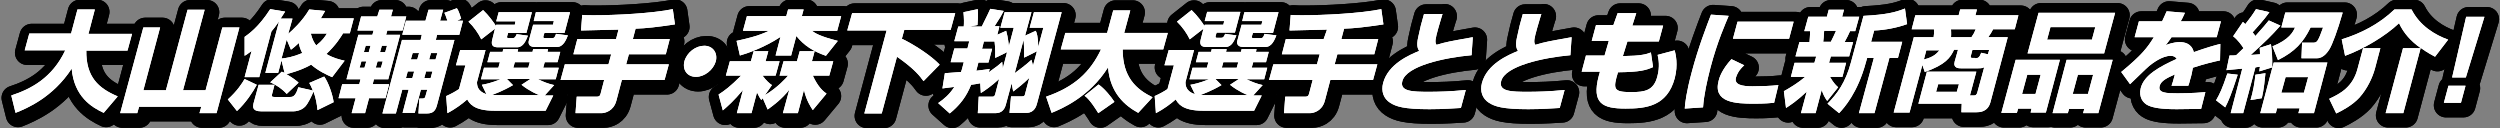 <?xml version="1.0" encoding="utf-8"?>
<!-- Generator: Adobe Illustrator 27.9.1, SVG Export Plug-In . SVG Version: 6.00 Build 0)  -->
<svg version="1.1" id="uuid-1c08e0d2-b63c-40e1-8376-993220e7052f"
	 xmlns="http://www.w3.org/2000/svg" xmlns:xlink="http://www.w3.org/1999/xlink" x="0px" y="0px" viewBox="0 0 819.7 42"
	 style="enable-background:new 0 0 819.7 42;" xml:space="preserve">
<rect x="0" y="0" width="819.7" height="42" fill="#808080" stroke="none"/>
<style type="text/css">
	.st0{fill:none;stroke:#000000;stroke-width:8;stroke-linecap:round;stroke-linejoin:round;}
	.st1{fill:none;stroke:#000000;stroke-width:3;stroke-linecap:round;stroke-linejoin:round;}
	.st2{fill:#FFFFFF;}
</style>
<g>
	<g>
		<g>
			<g>
				<g>
					<path class="st0" d="M4.5,32.1c6.4-2.1,13.4-5.7,17.7-14.8H8.9l1.5-5.5h13.7l2.1-7.9h5.7l-2.1,7.9h14.3l-1.5,5.5H29
						c-0.1,8.6,3.9,12.3,10.3,15l-4.5,5.4c-3.9-1.8-9.7-5.3-10.5-14.5c-6.1,9.4-14.6,13-18.4,14.5L4.5,32.1z"/>
					<path class="st0" d="M53.3,9.8l-5.5,20.6h7.4l7.1-26.4h5.6l-7.1,26.4h7.4l5.5-20.6h5.6l-7.5,28.1h-5.6l0.6-2.1H46.3l-0.6,2.1
						h-5.6l7.5-28.1H53.3z"/>
					<path class="st0" d="M85,28.6c-1.3,2.4-3.6,5.9-6.5,8.6l-3-3.8c3.1-2.8,4.7-5.3,5.5-6.7L85,28.6z M93.1,24.2
						c0.5,0.2,0.7,0.3,0.9,0.4l-1-4.1l-1.1,4.1h-4.2l4.5-16.9c-1.1,1.6-1.8,2.5-2.5,3.3l-4,15h-4.8l2.3-8.6
						c-1.2,0.9-1.6,1.2-2.3,1.6l0-6.2c1.5-1.1,4.6-3.2,8.4-9.1l4.9,0.8c-0.4,0.7-0.7,1.3-1.4,2.3h3.9l-1.4,5c1.3-1.1,4.6-4.1,6.9-8
						l5.2,0.5c-0.4,0.6-0.7,1.3-1.4,2.4h10.8l-1.3,4.9h-2.2c-0.8,1.3-2.3,3.8-5.5,6.8c2.2,1.3,4.2,1.8,6,2.2l-4.1,5.4
						c-1.6-0.7-4.3-1.9-6.9-4.1c-1,0.6-3.7,2-8.1,3.1c1.7,1,3,1.9,4,2.8l-3.9,3.8c-1.3-1.5-3.4-3-5.4-3.8L93.1,24.2z M104.9,36.9
						c-0.2-2-0.5-3.8-1.3-6.1c-0.7,1.6-1.7,3.8-2.7,4.9c-1.3,1.4-3.3,1.6-3.8,1.6H86.4c-2.9,0-2.7-1.5-2.5-2.5l1.7-6.2h5.2l-0.8,3.1
						c-0.2,0.7,0,0.9,0.8,0.9h5.1c0.7,0,1.8,0,2.7-3.2l4.8,1.1c-0.6-1.4-0.9-2-1.2-2.5l4.9-2.1c1.4,2,2.7,5.7,3.1,8.4L104.9,36.9z
						 M94.8,13.8L93.1,20c1.7-0.2,3.7-0.5,6.8-1.8c-0.8-1.6-1-2.5-1.1-3.3c-1.3,1.2-1.8,1.6-2.6,2.2L94.8,13.8z M102.7,11.7
						c0.5,2,1.2,3.2,1.8,3.9c2.1-1.7,2.8-2.8,3.5-3.9H102.7z"/>
					<path class="st0" d="M125.2,4h4.4l-0.6,2.2h5l-1.2,4.6h-5l-0.4,1.4h4.6L128,26.8h-4.7l-0.4,1.6h5.4l-1.2,4.6h-5.4l-1.3,4.9H116
						l1.3-4.9h-5.5l1.2-4.6h5.6l0.4-1.6h-4.6l3.9-14.6h4.6l0.4-1.4h-5.3l1.2-4.6h5.3L125.2,4z M119.3,20.9l-0.6,2.1h1.6l0.6-2.1
						H119.3z M120.7,15.8l-0.6,2.1h1.6l0.6-2.1H120.7z M124.6,20.9l-0.6,2.1h1.7l0.6-2.1H124.6z M126,15.8l-0.6,2.1h1.7l0.6-2.1H126
						z M150.7,7.6h1.9l-1.2,4.6h-7.3l-0.4,1.7h6.1l-5.7,21.3c-0.5,1.9-1.3,2.8-3.3,2.8H138l0.3-4.9h1.1c0.6,0,0.8-0.3,0.9-0.8
						l0.6-2.1h-2.1l-2,7.6h-4l2-7.6h-2.1l-2.1,7.8h-4.4l6.4-24.1h6.1l0.4-1.7h-6.4l1.2-4.6h6.4l1-3.6h4.8l-1,3.6h2.4
						c-0.6-1.8-0.7-2-1-2.6l4.1-1.5c0.3,0.5,0.6,0.8,1.4,3.4L150.7,7.6z M134.4,24.2l-0.6,2.2h2.1l0.6-2.2H134.4z M136,18.2
						l-0.6,2.1h2.1l0.6-2.1H136z M140.5,24.2l-0.6,2.2h2.1l0.6-2.2H140.5z M142.1,18.2l-0.6,2.1h2.1l0.6-2.1H142.1z"/>
					<path class="st0" d="M179.4,32h2.8l-2.5,5H163c-6.9,0-8.2-2.5-8.9-3.7c-1.7,1.5-4,3.2-6.5,4.5l-0.4-5.6
						c1.6-0.7,3.2-1.6,4.2-2.3l2.1-7.8h-3.1l1.4-5h8.3l-2.8,10.5c0,1.1,0.1,3,3.1,4l-1.5-3.1c1.2-0.2,3.1-0.6,6.1-1.8h-6.4l1-3.8
						h4.7l0.5-1.8h-4.1l0.9-3.4h4.1l0.2-0.9h4.9l-0.2,0.9h4.9l0.2-0.9h4.9l-0.2,0.9h4.2l-0.9,3.4h-4.2l-0.5,1.8h5.1l-1,3.8h-5.8
						c1.7,0.8,3.4,1.5,5.3,1.9L179.4,32z M163.1,10.2l-4.5,3.5c-0.9-1.9-2.5-4.2-4.2-5.8l4.8-3.8c1.8,1.7,3.6,4.2,4.2,5.2l0.1-0.4
						h6.1l0.3-1.2h-6.3l0.8-3h10.9l-1.8,6.8h-6l-0.3,1c-0.1,0.4-0.1,0.7,0.4,0.7h1.4c0.7,0,0.9-0.4,1.3-1.3l3.7,0.5
						c-0.6,1.5-1.5,3.8-3.5,3.8h-6.4c-1.5,0-2.3-0.6-1.8-2.5L163.1,10.2z M174.6,26.7h-7.7l2,2c-3.2,1.9-6.2,3-6.9,3.2
						c1.1,0.1,2.3,0.1,3.4,0.1h12.2c-0.4-0.1-3.3-1.3-5.9-3.4L174.6,26.7z M169.6,21.2l-0.5,1.8h4.9l0.5-1.8H169.6z M176.5,4.7h11.2
						l-1.8,6.8h-6.6l-0.3,1c-0.1,0.4-0.2,0.7,0.6,0.7h2.3c0.7,0,0.9-0.5,1.2-1.4l3.9,0.5c-0.5,1.2-1.4,3.8-3.6,3.8h-7.3
						c-2.4,0-2-1.9-1.9-2.1l1.4-5.2h6.5l0.3-1.2h-6.6L176.5,4.7z"/>
					<path class="st0" d="M203.6,10.5c-1.8,0-10.4,0.3-12.3,0.3l0.4-5.1c1.3,0.1,2.3,0.1,3.9,0.1c6.8,0,19-0.6,25.8-2l0.7,5
						c-6,0.9-9.6,1.3-12.9,1.4l-0.9,3.4h12.1l-1.3,5h-12.1l-0.9,3.3h14l-1.4,5.1h-14l-1.8,6.8c-0.9,3.4-3.7,4.1-4.9,4.1h-8.5
						l0.4-5.4h6.5c0.6,0,1.1-0.1,1.3-0.9l1.2-4.6h-14.3l1.4-5.1h14.3l0.9-3.3H189l1.3-5h12.4L203.6,10.5z"/>
					<path class="st0" d="M235.4,20.9c-0.8,2.8-3.7,5.1-6.5,5.1c-2.9,0-4.5-2.3-3.8-5.1c0.8-2.9,3.7-5.1,6.5-5.1
						C234.5,15.7,236.2,18,235.4,20.9z"/>
					<path class="st0" d="M259.6,30.2c-2.6,3.3-5.6,5.4-7.1,6.5l-1.6-3.7l-0.5,0.6c-0.4-0.6-0.8-1.2-1.4-2.5l-1.8,6.8h-4.8l2-7.6
						c-3,3.6-5.2,5.5-6.6,6.7l-1.4-5.2c2-1.3,3.8-2.6,7.4-6.2h-5l1.3-4.7h6.9l0.9-3.3h4.8l-0.9,3.3h4.6l-1.3,4.7h-4.3
						c1.2,1.6,2.3,2.6,3.1,3.1l-2.3,3.3c4.2-2.5,7-5.7,7.6-6.4h-2.8l1.3-4.7h4.4l0.9-3.3h4.9l-0.9,3.3h7l-1.3,4.7h-5.4
						c1.8,3.9,3.5,5.2,4.5,5.9l-4.5,5.4c-0.6-0.9-2.1-3.1-2.9-6.6l-2,7.6h-4.9L259.6,30.2z M242.3,14.1c2.2-0.5,7.1-1.5,10.6-3.3
						h-8.5l1.3-4.8h12.9l0.6-2.2h5.1l-0.6,2.2h12.9l-1.3,4.8H267c1.1,0.8,2.6,1.8,8.5,3.3l-3.9,4.9c-4.2-1.5-7.1-3.3-9.7-6.5
						l-1.7,6.4h-5.1l1.6-6.1c-5.3,3.5-11.1,5.5-13.3,6.1L242.3,14.1z"/>
					<path class="st0" d="M280.2,5.1H314l-1.5,5.5h-15.2l-0.8,2.9c3.8,1.8,9.6,5.5,12.4,8.5l-5.3,5.4c-1.1-1.6-3.2-4.2-8.7-8
						l-5,18.6h-5.7l7.3-27.2h-12.9L280.2,5.1z"/>
					<path class="st0" d="M322.2,28.1c-0.9,0.2-2.2,0.4-3,0.5c-1.5,3.8-3.6,6.6-7,9.4l-3.8-3.4c1.9-1.3,3.7-2.8,5.3-5.3
						c-0.7,0.1-3.5,0.4-3.9,0.5l0.8-5c0.5,0,0.9-0.1,5.3-0.4c0.1-0.3,0.2-0.5,0.3-0.9l0.6-2.3h-4.3l1.2-4.5h4.3l0.6-2.4h-4.9
						l1.3-4.8h1.8c0.1-1,0.1-2.8-0.1-4.7l4.7-1c0.2,2.3-0.1,4.5-0.1,5.2l-2.5,0.5h3.9c1.8-3.7,2.4-4.8,2.8-5.8l4.4,0.7
						c-0.8,1.5-1.1,2.1-3,5h1.6l-0.7,2.8l2.9-1.3c0.7,2.4,0.8,4.6,0.9,5l1.6-6h-4.4L330,5h8.8l-2.1,7.7l3.5-1.6
						c0.3,0.6,0.8,1.9,0.8,5.3l1.7-6.3h-4.5l1.4-5.1h9.1l-8,29.7c-0.2,0.8-0.9,3-3.4,3h-5.6l0.5-5.4h3.6c0.7,0,0.9-0.2,1-0.8
						l1.4-5.3c-1.9,1.9-3.7,3.3-5.3,4.5l-0.5-2.7l-1.9,7c-0.4,1.5-1.3,2.8-3.4,2.8h-5.8l0.3-5.4h4.4c0.5,0,0.8-0.1,1-0.8l1.3-5
						c-2.6,2.4-5,4-6,4.6L322.2,28.1z M329.5,23.2l1.4-5.3l-3.9,1.9c0-1.3,0.1-2.9-0.2-5.4h-3.5l-0.6,2.4h3.3l-1.2,4.5h-3.3
						l-0.7,2.7c2.7-0.3,3.6-0.5,4.4-0.6l-0.3,1.1c2.7-1.9,3.4-2.5,4.4-3.4L329.5,23.2z M333.5,24.8c0.9-0.7,3.7-2.7,5.5-4.4l0.5,1.9
						l1.3-4.7l-4.2,2.1c0-1.6,0-4.4-0.2-5.8L333.5,24.8z"/>
					<path class="st0" d="M343.8,32.4c9.3-3.2,14.5-8.1,18-15.5h-13.2l1.5-5.4h13.7l2-7.4h5.6l-2,7.4h14.3l-1.5,5.4h-13.3
						c0,9.2,4.5,13.1,9.8,15.7l-4.7,5.1c-4.4-2.4-9.2-6.5-9.9-14.9c-6.2,9.9-15.6,13.7-18.5,14.9L343.8,32.4z M360.9,28.5
						c1.9,1.3,4.1,4,5.2,5.7l-5.3,3.7c-0.3-0.5-2.7-4.5-4.5-5.7L360.9,28.5z"/>
					<path class="st0" d="M411.7,32h2.8l-2.5,5h-16.8c-6.9,0-8.2-2.5-8.9-3.7c-1.7,1.5-4,3.2-6.5,4.5l-0.4-5.6
						c1.6-0.7,3.2-1.6,4.2-2.3l2.1-7.8h-3.1l1.4-5h8.3l-2.8,10.5c0,1.1,0.1,3,3.1,4l-1.5-3.1c1.2-0.2,3.1-0.6,6.1-1.8h-6.4l1-3.8
						h4.7l0.5-1.8h-4.1l0.9-3.4h4.1l0.2-0.9h4.9l-0.2,0.9h4.9l0.2-0.9h4.9l-0.2,0.9h4.2l-0.9,3.4h-4.2l-0.5,1.8h5.1l-1,3.8h-5.8
						c1.7,0.8,3.4,1.5,5.3,1.9L411.7,32z M395.4,10.2l-4.5,3.5c-0.9-1.9-2.5-4.2-4.2-5.8l4.8-3.8c1.8,1.7,3.6,4.2,4.2,5.2l0.1-0.4
						h6.1l0.3-1.2h-6.3l0.8-3h10.9l-1.8,6.8h-6l-0.3,1c-0.1,0.4-0.1,0.7,0.4,0.7h1.4c0.7,0,0.9-0.4,1.3-1.3l3.7,0.5
						c-0.6,1.5-1.5,3.8-3.5,3.8h-6.4c-1.5,0-2.3-0.6-1.8-2.5L395.4,10.2z M406.9,26.7h-7.7l2,2c-3.2,1.9-6.2,3-6.9,3.2
						c1.1,0.1,2.3,0.1,3.4,0.1H410c-0.4-0.1-3.3-1.3-5.9-3.4L406.9,26.7z M401.9,21.2l-0.5,1.8h4.9l0.5-1.8H401.9z M408.8,4.7H420
						l-1.8,6.8h-6.6l-0.3,1c-0.1,0.4-0.2,0.7,0.6,0.7h2.3c0.7,0,0.9-0.5,1.2-1.4l3.9,0.5c-0.5,1.2-1.4,3.8-3.6,3.8h-7.3
						c-2.4,0-2-1.9-1.9-2.1l1.4-5.2h6.5l0.3-1.2H408L408.8,4.7z"/>
					<path class="st0" d="M435.9,10.5c-1.8,0-10.4,0.3-12.3,0.3l0.4-5.1c1.3,0.1,2.3,0.1,3.9,0.1c6.8,0,19-0.6,25.8-2l0.7,5
						c-6,0.9-9.6,1.3-12.9,1.4l-0.9,3.4h12.1l-1.3,5h-12.1l-0.9,3.3h14l-1.4,5.1h-14l-1.8,6.8c-0.9,3.4-3.7,4.1-4.9,4.1h-8.5
						l0.4-5.4h6.5c0.6,0,1.1-0.1,1.3-0.9l1.2-4.6h-14.3l1.4-5.1h14.3l0.9-3.3h-12.4l1.3-5h12.4L435.9,10.5z"/>
					<path class="st0" d="M473.7,5.3c-0.5,1.7-0.9,2.9-1.4,4.7c-1,3.6-1.2,4.6-0.6,5.5c3.4-1,4.1-1.1,11.9-2.5l-0.4,5.9
						c-8.9,0.8-21.4,3.5-22.7,8.5c-0.9,3.4,3.3,3.5,8.8,3.5c2.8,0,7.1-0.1,12-0.6l-1.6,5.9c-2.2,0.1-5.6,0.4-10.3,0.4
						c-8.5,0-11-0.9-12.9-2.1c-2.2-1.4-3-3.8-2.3-6.5c1.7-6.3,8.7-9.2,11.8-10.5c-0.3-0.6-1-1.5-0.3-4.5c0.6-2.9,1.1-4.9,1.9-7.6
						H473.7z"/>
					<path class="st0" d="M506.2,5.3c-0.5,1.7-0.9,2.9-1.4,4.7c-1,3.6-1.2,4.6-0.6,5.5c3.4-1,4.1-1.1,11.9-2.5l-0.4,5.9
						c-8.9,0.8-21.4,3.5-22.7,8.5c-0.9,3.4,3.3,3.5,8.8,3.5c2.8,0,7.1-0.1,12-0.6l-1.6,5.9c-2.2,0.1-5.6,0.4-10.3,0.4
						c-8.5,0-11-0.9-12.9-2.1c-2.2-1.4-3-3.8-2.3-6.5c1.7-6.3,8.7-9.2,11.8-10.5c-0.3-0.6-1-1.5-0.3-4.5c0.6-2.9,1.1-4.9,1.9-7.6
						H506.2z"/>
					<path class="st0" d="M531.2,5.1h6.1l-1.3,4.1h10.1l-1.4,5.2h-10.3l-1.5,4.8c6-0.1,7.7-0.6,9.2-1.2l0.7,4.8
						c-2.3,1-4.1,1.6-11.5,1.7c-1.7,5.6-1.5,6.5,4.4,6.5c4.4,0,7.3-0.5,8.5-5.1c0.9-3.3,0.4-5.7,0.1-7.1l5.6-1.5
						c0.3,1.3,1.2,4.6,0,9.2c-2.5,9.2-9.5,9.9-16.1,9.9c-7.5,0-11.2-1.6-8.8-10.7l0.4-1.4h-6l1.4-5.3h6.1l1.4-4.8h-5.6l1.4-5.2h5.7
						L531.2,5.1z"/>
					<path class="st0" d="M567.5,6c-0.9,2.2-3.7,8.3-6,17.1c-1.1,4.3-2.1,8.7-2.4,12.9l-6,0.4c0.1-1.7,0.5-5.3,2.3-12
						c2.1-8,5.1-15.7,6.3-18.8L567.5,6z M572.7,22.2c-1.8,1.6-2.4,3-2.7,4c-0.7,2.4,2,2.9,5.4,2.9c2.5,0,5.9-0.1,8.5-0.4l-1.4,5.8
						c-1.1,0.1-3.1,0.3-6.6,0.3c-5.9,0-13.5-0.3-11.6-7.5c0.2-0.9,1-3.6,4.2-7.1L572.7,22.2z M588.9,7.9l-1.5,5.6H569l1.5-5.6H588.9
						z"/>
					<path class="st0" d="M585.6,30.7c1.8-1,4.5-2.6,7-4.7h-4.7l1.2-4.6h6.5l0.6-2.1h-6.8l1.3-4.7h3.3c0-0.4,0.2-2,0.2-3.6h-1.9
						l1.3-4.7h6.1l0.6-2.3h5l-0.6,2.3h5.6l-1.3,4.7h-1.7c-0.6,1.3-0.9,2-1.8,3.6h2.8l-1.3,4.7h-6l-0.6,2.1h5.6l-1.2,4.6h-4.1
						c1.3,2.2,2.2,3,2.7,3.4l-3.6,4.5c-0.9-1.3-1.3-2.1-1.8-3.6l-2,7.6h-4.8l1.9-7.1c-3.3,3.2-5.6,4.6-6.8,5.4L585.6,30.7z
						 M598.9,10.9c-0.1,1.9-0.2,2.8-0.3,3.6h2.5c0.6-1.2,1.2-2.4,1.7-3.6H598.9z M626.1,8.7c-3.2,1.2-7.5,2-10.8,2.1l-1,3.7h10.2
						l-1.4,5.3h-2.8l-4.9,18.1h-5.1l4.9-18.1h-2.2l-0.4,1.4c-2.7,10-7.1,14.9-8.8,16.7l-3.8-3.1c3.2-3.3,5.9-6.9,7.7-13.6l4.1-15.2
						c7.4-0.4,10.3-1.1,13.6-2.4L626.1,8.7z"/>
					<path class="st0" d="M631.1,22.1l-4.2,15.6h-5.2l6.6-24.7h6.5c0.1-0.5,0.2-1.7,0.1-2.6h-7.3l1.2-4.6H643l0.5-1.9h5.5l-0.5,1.9
						h14.1l-1.2,4.6h-7.1c-0.6,1.1-0.8,1.5-1.6,2.6h6.4l-5.7,21.4c-0.9,3.2-3.7,3.2-4.5,3.2h-5l0.1-2.8h-14.4l2.8-10.5h16.3
						l-2.1,7.8h1.4c0.4,0,0.8-0.2,1-0.9l2.3-8.4c-0.4,0.3-0.8,0.4-2.1,0.4h-5.5c-0.7,0-2.7,0-2.1-2.2l1.1-3.9h-1.3
						c-1.2,2.6-2.8,4.9-9.6,7.3L631.1,22.1z M632.4,17.2l-0.8,3c3.4-0.8,4.4-2.2,5.1-3H632.4z M636.2,28.3l-0.7,2.5h6.8l0.7-2.5
						H636.2z M640.4,10.4c0,0.4,0.1,1.5,0,2.6h6.7c0.8-1.2,0.9-1.4,1.4-2.6H640.4z M648.3,19.9c1.1,0,1.5-0.2,2.1-1.8l2.2,0.5
						l0.4-1.4h-5.5l-0.5,1.9c-0.2,0.7,0.3,0.7,0.5,0.7H648.3z"/>
					<path class="st0" d="M661.7,20.4h14.5l-4.6,17.3h-5l0.3-1.3h-4.4l-0.4,1.4H657L661.7,20.4z M663.8,31.5h4.4l1.7-6.3h-4.4
						L663.8,31.5z M690.7,18.3h-25.1L669.2,5h25.1L690.7,18.3z M687.8,9.6h-14.7l-1.1,4.1h14.7L687.8,9.6z M678.4,20.4h15.1
						l-4.7,17.4h-5l0.4-1.4h-5l-0.4,1.4h-5L678.4,20.4z M680.4,31.5h5l1.7-6.3h-5L680.4,31.5z"/>
					<path class="st0" d="M717.2,4.9c-0.7,1.6-1,2.1-1.4,2.8H729l-1.4,5.2h-14.8c-0.6,0.9-1.1,1.6-1.9,2.6c2.5-1,4.2-1,4.5-1
						c1.6,0,4,0.4,4.7,3.3c3.9-1.4,7-2.3,8.7-2.7l-0.1,5.4c-1.9,0.4-4.9,1.1-8.9,2.4c-0.2,1.2-0.5,2.7-0.9,3.9
						c-0.2,0.9-0.4,1.5-0.6,2h-5.5c0.3-0.8,0.5-1.4,1.1-3.7c-2.5,1.1-4.6,2.1-5,3.8c-0.6,2.3,2.2,2.4,5.9,2.4c0.4,0,4.9,0,9.1-0.4
						l-1.4,5.5c-6.5,0.1-7.2,0.1-8,0.1c-5.3,0-7.7-0.5-9.3-1.2c-1.8-0.8-3.2-2.8-2.5-5.7c1.1-4.3,6.1-7,11.8-9.6c-0.4-0.7-1.1-1-2-1
						c-2.8,0-6,2.5-7,3.3c-1.1,0.9-5.4,5.2-6.3,6l-2.9-4c6.8-5.6,8.6-8,10.7-11.4h-6.3l1.4-5.2h7.6c0.6-1.2,1-2.2,1.5-3.3L717.2,4.9
						z"/>
					<path class="st0" d="M734.5,25.3c-2.1,6.5-3.1,8.8-4.1,10.7l-3-2.3c1.2-2.1,2-3.7,3.7-8.8L734.5,25.3z M735.9,23.3
						c-2.6,0.2-3.7,0.4-5.2,0.5l1-4.8c1.2,0,1.6,0,2.2-0.1c0.8-0.7,1.6-1.6,2.4-2.3c-0.5-0.8-1.9-2.8-3.4-3.9l3.2-4.7
						c0.3,0.3,0.6,0.5,0.8,0.7c1.7-2.2,2.2-2.8,3.5-4.9l4.4,1c-1.6,2.3-4.5,5.5-5.5,6.6c0.4,0.5,0.6,0.8,0.9,1.2
						c2.7-3,3.6-4.1,4.4-5.1l3.8,1.7c-3.2,3.6-4.4,4.7-9.7,9.6c0.3,0,0.5,0,3-0.2c0-0.8,0-1.3-0.1-2.1l3.7-1.2
						c0.3,2.2,0.5,4.4,0.4,7.6l-4.2,1.3c0-0.6,0.1-0.9,0.2-1.5c-0.3,0-0.4,0-1.5,0.2l-4,15H732L735.9,23.3z M743.6,24.7
						c-0.2,2-0.5,5.2-1.2,8.2l-3.7,0.6c0.8-2.6,1.4-5.9,1.6-8.3L743.6,24.7z M763.9,21.2l-4.4,16.6h-5.1l0.4-1.6h-7.4l-0.4,1.6h-5.1
						l4.4-16.6H763.9z M768.8,4.9c-1.7,6-3.4,10.4-4.3,11.9c-0.4,0.6-1.8,3-4.1,3h-5.1l0.2-5.1h3.8c0.8,0,1.2-0.5,1.4-0.9
						c0.5-0.8,0.8-1.7,1.7-4.1h-4.1c-2.4,4.9-5.1,7.9-10.7,10.7l-1.8-4.5c5.5-2.2,6.8-4.8,7.4-6.2h-4.5l1.3-4.9H768.8z M750.1,26.1
						l-1.4,5.1h7.4l1.4-5.1H750.1z"/>
					<path class="st0" d="M781.3,16.5l-1.8,6.8c-0.8,2.9-2.5,6.6-5.1,9.5c-2.4,2.6-5.9,4.4-7.6,5.2l-2.3-4.8
						c3.4-1.6,7.7-3.7,9.3-9.9l1.8-6.7H781.3z M794.4,16.5c-3-2.1-5.5-4.8-7-8.1c-4.5,4.3-11.7,8.5-17.7,10.7l-1.1-5.4
						c6.2-1.9,12.3-5,17.3-9.8h5.6c2.7,5.4,7.8,8.4,12,9.9l-4.3,5.6c-0.9-0.5-2.5-1.3-4.7-2.9l-5.7,21.3H783l5.7-21.3H794.4z"/>
					<path class="st0" d="M809.2,28.9l-1.5,5.6H802l1.5-5.6H809.2z M815.4,6.3l-6.1,19.9h-4.5l4.6-19.9H815.4z"/>
				</g>
				<g>
					<path class="st0" d="M4.5,32.1c6.4-2.1,13.4-5.7,17.7-14.8H8.9l1.5-5.5h13.7l2.1-7.9h5.7l-2.1,7.9h14.3l-1.5,5.5H29
						c-0.1,8.6,3.9,12.3,10.3,15l-4.5,5.4c-3.9-1.8-9.7-5.3-10.5-14.5c-6.1,9.4-14.6,13-18.4,14.5L4.5,32.1z"/>
					<path class="st0" d="M53.3,9.8l-5.5,20.6h7.4l7.1-26.4h5.6l-7.1,26.4h7.4l5.5-20.6h5.6l-7.5,28.1h-5.6l0.6-2.1H46.3l-0.6,2.1
						h-5.6l7.5-28.1H53.3z"/>
					<path class="st0" d="M85,28.6c-1.3,2.4-3.6,5.9-6.5,8.6l-3-3.8c3.1-2.8,4.7-5.3,5.5-6.7L85,28.6z M93.1,24.2
						c0.5,0.2,0.7,0.3,0.9,0.4l-1-4.1l-1.1,4.1h-4.2l4.5-16.9c-1.1,1.6-1.8,2.5-2.5,3.3l-4,15h-4.8l2.3-8.6
						c-1.2,0.9-1.6,1.2-2.3,1.6l0-6.2c1.5-1.1,4.6-3.2,8.4-9.1l4.9,0.8c-0.4,0.7-0.7,1.3-1.4,2.3h3.9l-1.4,5c1.3-1.1,4.6-4.1,6.9-8
						l5.2,0.5c-0.4,0.6-0.7,1.3-1.4,2.4h10.8l-1.3,4.9h-2.2c-0.8,1.3-2.3,3.8-5.5,6.8c2.2,1.3,4.2,1.8,6,2.2l-4.1,5.4
						c-1.6-0.7-4.3-1.9-6.9-4.1c-1,0.6-3.7,2-8.1,3.1c1.7,1,3,1.9,4,2.8l-3.9,3.8c-1.3-1.5-3.4-3-5.4-3.8L93.1,24.2z M104.9,36.9
						c-0.2-2-0.5-3.8-1.3-6.1c-0.7,1.6-1.7,3.8-2.7,4.9c-1.3,1.4-3.3,1.6-3.8,1.6H86.4c-2.9,0-2.7-1.5-2.5-2.5l1.7-6.2h5.2l-0.8,3.1
						c-0.2,0.7,0,0.9,0.8,0.9h5.1c0.7,0,1.8,0,2.7-3.2l4.8,1.1c-0.6-1.4-0.9-2-1.2-2.5l4.9-2.1c1.4,2,2.7,5.7,3.1,8.4L104.9,36.9z
						 M94.8,13.8L93.1,20c1.7-0.2,3.7-0.5,6.8-1.8c-0.8-1.6-1-2.5-1.1-3.3c-1.3,1.2-1.8,1.6-2.6,2.2L94.8,13.8z M102.7,11.7
						c0.5,2,1.2,3.2,1.8,3.9c2.1-1.7,2.8-2.8,3.5-3.9H102.7z"/>
					<path class="st0" d="M125.2,4h4.4l-0.6,2.2h5l-1.2,4.6h-5l-0.4,1.4h4.6L128,26.8h-4.7l-0.4,1.6h5.4l-1.2,4.6h-5.4l-1.3,4.9H116
						l1.3-4.9h-5.5l1.2-4.6h5.6l0.4-1.6h-4.6l3.9-14.6h4.6l0.4-1.4h-5.3l1.2-4.6h5.3L125.2,4z M119.3,20.9l-0.6,2.1h1.6l0.6-2.1
						H119.3z M120.7,15.8l-0.6,2.1h1.6l0.6-2.1H120.7z M124.6,20.9l-0.6,2.1h1.7l0.6-2.1H124.6z M126,15.8l-0.6,2.1h1.7l0.6-2.1H126
						z M150.7,7.6h1.9l-1.2,4.6h-7.3l-0.4,1.7h6.1l-5.7,21.3c-0.5,1.9-1.3,2.8-3.3,2.8H138l0.3-4.9h1.1c0.6,0,0.8-0.3,0.9-0.8
						l0.6-2.1h-2.1l-2,7.6h-4l2-7.6h-2.1l-2.1,7.8h-4.4l6.4-24.1h6.1l0.4-1.7h-6.4l1.2-4.6h6.4l1-3.6h4.8l-1,3.6h2.4
						c-0.6-1.8-0.7-2-1-2.6l4.1-1.5c0.3,0.5,0.6,0.8,1.4,3.4L150.7,7.6z M134.4,24.2l-0.6,2.2h2.1l0.6-2.2H134.4z M136,18.2
						l-0.6,2.1h2.1l0.6-2.1H136z M140.5,24.2l-0.6,2.2h2.1l0.6-2.2H140.5z M142.1,18.2l-0.6,2.1h2.1l0.6-2.1H142.1z"/>
					<path class="st0" d="M179.4,32h2.8l-2.5,5H163c-6.9,0-8.2-2.5-8.9-3.7c-1.7,1.5-4,3.2-6.5,4.5l-0.4-5.6
						c1.6-0.7,3.2-1.6,4.2-2.3l2.1-7.8h-3.1l1.4-5h8.3l-2.8,10.5c0,1.1,0.1,3,3.1,4l-1.5-3.1c1.2-0.2,3.1-0.6,6.1-1.8h-6.4l1-3.8
						h4.7l0.5-1.8h-4.1l0.9-3.4h4.1l0.2-0.9h4.9l-0.2,0.9h4.9l0.2-0.9h4.9l-0.2,0.9h4.2l-0.9,3.4h-4.2l-0.5,1.8h5.1l-1,3.8h-5.8
						c1.7,0.8,3.4,1.5,5.3,1.9L179.4,32z M163.1,10.2l-4.5,3.5c-0.9-1.9-2.5-4.2-4.2-5.8l4.8-3.8c1.8,1.7,3.6,4.2,4.2,5.2l0.1-0.4
						h6.1l0.3-1.2h-6.3l0.8-3h10.9l-1.8,6.8h-6l-0.3,1c-0.1,0.4-0.1,0.7,0.4,0.7h1.4c0.7,0,0.9-0.4,1.3-1.3l3.7,0.5
						c-0.6,1.5-1.5,3.8-3.5,3.8h-6.4c-1.5,0-2.3-0.6-1.8-2.5L163.1,10.2z M174.6,26.7h-7.7l2,2c-3.2,1.9-6.2,3-6.9,3.2
						c1.1,0.1,2.3,0.1,3.4,0.1h12.2c-0.4-0.1-3.3-1.3-5.9-3.4L174.6,26.7z M169.6,21.2l-0.5,1.8h4.9l0.5-1.8H169.6z M176.5,4.7h11.2
						l-1.8,6.8h-6.6l-0.3,1c-0.1,0.4-0.2,0.7,0.6,0.7h2.3c0.7,0,0.9-0.5,1.2-1.4l3.9,0.5c-0.5,1.2-1.4,3.8-3.6,3.8h-7.3
						c-2.4,0-2-1.9-1.9-2.1l1.4-5.2h6.5l0.3-1.2h-6.6L176.5,4.7z"/>
					<path class="st0" d="M203.6,10.5c-1.8,0-10.4,0.3-12.3,0.3l0.4-5.1c1.3,0.1,2.3,0.1,3.9,0.1c6.8,0,19-0.6,25.8-2l0.7,5
						c-6,0.9-9.6,1.3-12.9,1.4l-0.9,3.4h12.1l-1.3,5h-12.1l-0.9,3.3h14l-1.4,5.1h-14l-1.8,6.8c-0.9,3.4-3.7,4.1-4.9,4.1h-8.5
						l0.4-5.4h6.5c0.6,0,1.1-0.1,1.3-0.9l1.2-4.6h-14.3l1.4-5.1h14.3l0.9-3.3H189l1.3-5h12.4L203.6,10.5z"/>
					<path class="st0" d="M235.4,20.9c-0.8,2.8-3.7,5.1-6.5,5.1c-2.9,0-4.5-2.3-3.8-5.1c0.8-2.9,3.7-5.1,6.5-5.1
						C234.5,15.7,236.2,18,235.4,20.9z"/>
					<path class="st0" d="M259.6,30.2c-2.6,3.3-5.6,5.4-7.1,6.5l-1.6-3.7l-0.5,0.6c-0.4-0.6-0.8-1.2-1.4-2.5l-1.8,6.8h-4.8l2-7.6
						c-3,3.6-5.2,5.5-6.6,6.7l-1.4-5.2c2-1.3,3.8-2.6,7.4-6.2h-5l1.3-4.7h6.9l0.9-3.3h4.8l-0.9,3.3h4.6l-1.3,4.7h-4.3
						c1.2,1.6,2.3,2.6,3.1,3.1l-2.3,3.3c4.2-2.5,7-5.7,7.6-6.4h-2.8l1.3-4.7h4.4l0.9-3.3h4.9l-0.9,3.3h7l-1.3,4.7h-5.4
						c1.8,3.9,3.5,5.2,4.5,5.9l-4.5,5.4c-0.6-0.9-2.1-3.1-2.9-6.6l-2,7.6h-4.9L259.6,30.2z M242.3,14.1c2.2-0.5,7.1-1.5,10.6-3.3
						h-8.5l1.3-4.8h12.9l0.6-2.2h5.1l-0.6,2.2h12.9l-1.3,4.8H267c1.1,0.8,2.6,1.8,8.5,3.3l-3.9,4.9c-4.2-1.5-7.1-3.3-9.7-6.5
						l-1.7,6.4h-5.1l1.6-6.1c-5.3,3.5-11.1,5.5-13.3,6.1L242.3,14.1z"/>
					<path class="st0" d="M280.2,5.1H314l-1.5,5.5h-15.2l-0.8,2.9c3.8,1.8,9.6,5.5,12.4,8.5l-5.3,5.4c-1.1-1.6-3.2-4.2-8.7-8
						l-5,18.6h-5.7l7.3-27.2h-12.9L280.2,5.1z"/>
					<path class="st0" d="M322.2,28.1c-0.9,0.2-2.2,0.4-3,0.5c-1.5,3.8-3.6,6.6-7,9.4l-3.8-3.4c1.9-1.3,3.7-2.8,5.3-5.3
						c-0.7,0.1-3.5,0.4-3.9,0.5l0.8-5c0.5,0,0.9-0.1,5.3-0.4c0.1-0.3,0.2-0.5,0.3-0.9l0.6-2.3h-4.3l1.2-4.5h4.3l0.6-2.4h-4.9
						l1.3-4.8h1.8c0.1-1,0.1-2.8-0.1-4.7l4.7-1c0.2,2.3-0.1,4.5-0.1,5.2l-2.5,0.5h3.9c1.8-3.7,2.4-4.8,2.8-5.8l4.4,0.7
						c-0.8,1.5-1.1,2.1-3,5h1.6l-0.7,2.8l2.9-1.3c0.7,2.4,0.8,4.6,0.9,5l1.6-6h-4.4L330,5h8.8l-2.1,7.7l3.5-1.6
						c0.3,0.6,0.8,1.9,0.8,5.3l1.7-6.3h-4.5l1.4-5.1h9.1l-8,29.7c-0.2,0.8-0.9,3-3.4,3h-5.6l0.5-5.4h3.6c0.7,0,0.9-0.2,1-0.8
						l1.4-5.3c-1.9,1.9-3.7,3.3-5.3,4.5l-0.5-2.7l-1.9,7c-0.4,1.5-1.3,2.8-3.4,2.8h-5.8l0.3-5.4h4.4c0.5,0,0.8-0.1,1-0.8l1.3-5
						c-2.6,2.4-5,4-6,4.6L322.2,28.1z M329.5,23.2l1.4-5.3l-3.9,1.9c0-1.3,0.1-2.9-0.2-5.4h-3.5l-0.6,2.4h3.3l-1.2,4.5h-3.3
						l-0.7,2.7c2.7-0.3,3.6-0.5,4.4-0.6l-0.3,1.1c2.7-1.9,3.4-2.5,4.4-3.4L329.5,23.2z M333.5,24.8c0.9-0.7,3.7-2.7,5.5-4.4l0.5,1.9
						l1.3-4.7l-4.2,2.1c0-1.6,0-4.4-0.2-5.8L333.5,24.8z"/>
					<path class="st0" d="M343.8,32.4c9.3-3.2,14.5-8.1,18-15.5h-13.2l1.5-5.4h13.7l2-7.4h5.6l-2,7.4h14.3l-1.5,5.4h-13.3
						c0,9.2,4.5,13.1,9.8,15.7l-4.7,5.1c-4.4-2.4-9.2-6.5-9.9-14.9c-6.2,9.9-15.6,13.7-18.5,14.9L343.8,32.4z M360.9,28.5
						c1.9,1.3,4.1,4,5.2,5.7l-5.3,3.7c-0.3-0.5-2.7-4.5-4.5-5.7L360.9,28.5z"/>
					<path class="st0" d="M411.7,32h2.8l-2.5,5h-16.8c-6.9,0-8.2-2.5-8.9-3.7c-1.7,1.5-4,3.2-6.5,4.5l-0.4-5.6
						c1.6-0.7,3.2-1.6,4.2-2.3l2.1-7.8h-3.1l1.4-5h8.3l-2.8,10.5c0,1.1,0.1,3,3.1,4l-1.5-3.1c1.2-0.2,3.1-0.6,6.1-1.8h-6.4l1-3.8
						h4.7l0.5-1.8h-4.1l0.9-3.4h4.1l0.2-0.9h4.9l-0.2,0.9h4.9l0.2-0.9h4.9l-0.2,0.9h4.2l-0.9,3.4h-4.2l-0.5,1.8h5.1l-1,3.8h-5.8
						c1.7,0.8,3.4,1.5,5.3,1.9L411.7,32z M395.4,10.2l-4.5,3.5c-0.9-1.9-2.5-4.2-4.2-5.8l4.8-3.8c1.8,1.7,3.6,4.2,4.2,5.2l0.1-0.4
						h6.1l0.3-1.2h-6.3l0.8-3h10.9l-1.8,6.8h-6l-0.3,1c-0.1,0.4-0.1,0.7,0.4,0.7h1.4c0.7,0,0.9-0.4,1.3-1.3l3.7,0.5
						c-0.6,1.5-1.5,3.8-3.5,3.8h-6.4c-1.5,0-2.3-0.6-1.8-2.5L395.4,10.2z M406.9,26.7h-7.7l2,2c-3.2,1.9-6.2,3-6.9,3.2
						c1.1,0.1,2.3,0.1,3.4,0.1H410c-0.4-0.1-3.3-1.3-5.9-3.4L406.9,26.7z M401.9,21.2l-0.5,1.8h4.9l0.5-1.8H401.9z M408.8,4.7H420
						l-1.8,6.8h-6.6l-0.3,1c-0.1,0.4-0.2,0.7,0.6,0.7h2.3c0.7,0,0.9-0.5,1.2-1.4l3.9,0.5c-0.5,1.2-1.4,3.8-3.6,3.8h-7.3
						c-2.4,0-2-1.9-1.9-2.1l1.4-5.2h6.5l0.3-1.2H408L408.8,4.7z"/>
					<path class="st0" d="M435.9,10.5c-1.8,0-10.4,0.3-12.3,0.3l0.4-5.1c1.3,0.1,2.3,0.1,3.9,0.1c6.8,0,19-0.6,25.8-2l0.7,5
						c-6,0.9-9.6,1.3-12.9,1.4l-0.9,3.4h12.1l-1.3,5h-12.1l-0.9,3.3h14l-1.4,5.1h-14l-1.8,6.8c-0.9,3.4-3.7,4.1-4.9,4.1h-8.5
						l0.4-5.4h6.5c0.6,0,1.1-0.1,1.3-0.9l1.2-4.6h-14.3l1.4-5.1h14.3l0.9-3.3h-12.4l1.3-5h12.4L435.9,10.5z"/>
					<path class="st0" d="M473.7,5.3c-0.5,1.7-0.9,2.9-1.4,4.7c-1,3.6-1.2,4.6-0.6,5.5c3.4-1,4.1-1.1,11.9-2.5l-0.4,5.9
						c-8.9,0.8-21.4,3.5-22.7,8.5c-0.9,3.4,3.3,3.5,8.8,3.5c2.8,0,7.1-0.1,12-0.6l-1.6,5.9c-2.2,0.1-5.6,0.4-10.3,0.4
						c-8.5,0-11-0.9-12.9-2.1c-2.2-1.4-3-3.8-2.3-6.5c1.7-6.3,8.7-9.2,11.8-10.5c-0.3-0.6-1-1.5-0.3-4.5c0.6-2.9,1.1-4.9,1.9-7.6
						H473.7z"/>
					<path class="st0" d="M506.2,5.3c-0.5,1.7-0.9,2.9-1.4,4.7c-1,3.6-1.2,4.6-0.6,5.5c3.4-1,4.1-1.1,11.9-2.5l-0.4,5.9
						c-8.9,0.8-21.4,3.5-22.7,8.5c-0.9,3.4,3.3,3.5,8.8,3.5c2.8,0,7.1-0.1,12-0.6l-1.6,5.9c-2.2,0.1-5.6,0.4-10.3,0.4
						c-8.5,0-11-0.9-12.9-2.1c-2.2-1.4-3-3.8-2.3-6.5c1.7-6.3,8.7-9.2,11.8-10.5c-0.3-0.6-1-1.5-0.3-4.5c0.6-2.9,1.1-4.9,1.9-7.6
						H506.2z"/>
					<path class="st0" d="M531.2,5.1h6.1l-1.3,4.1h10.1l-1.4,5.2h-10.3l-1.5,4.8c6-0.1,7.7-0.6,9.2-1.2l0.7,4.8
						c-2.3,1-4.1,1.6-11.5,1.7c-1.7,5.6-1.5,6.5,4.4,6.5c4.4,0,7.3-0.5,8.5-5.1c0.9-3.3,0.4-5.7,0.1-7.1l5.6-1.5
						c0.3,1.3,1.2,4.6,0,9.2c-2.5,9.2-9.5,9.9-16.1,9.9c-7.5,0-11.2-1.6-8.8-10.7l0.4-1.4h-6l1.4-5.3h6.1l1.4-4.8h-5.6l1.4-5.2h5.7
						L531.2,5.1z"/>
					<path class="st0" d="M567.5,6c-0.9,2.2-3.7,8.3-6,17.1c-1.1,4.3-2.1,8.7-2.4,12.9l-6,0.4c0.1-1.7,0.5-5.3,2.3-12
						c2.1-8,5.1-15.7,6.3-18.8L567.5,6z M572.7,22.2c-1.8,1.6-2.4,3-2.7,4c-0.7,2.4,2,2.9,5.4,2.9c2.5,0,5.9-0.1,8.5-0.4l-1.4,5.8
						c-1.1,0.1-3.1,0.3-6.6,0.3c-5.9,0-13.5-0.3-11.6-7.5c0.2-0.9,1-3.6,4.2-7.1L572.7,22.2z M588.9,7.9l-1.5,5.6H569l1.5-5.6H588.9
						z"/>
					<path class="st0" d="M585.6,30.7c1.8-1,4.5-2.6,7-4.7h-4.7l1.2-4.6h6.5l0.6-2.1h-6.8l1.3-4.7h3.3c0-0.4,0.2-2,0.2-3.6h-1.9
						l1.3-4.7h6.1l0.6-2.3h5l-0.6,2.3h5.6l-1.3,4.7h-1.7c-0.6,1.3-0.9,2-1.8,3.6h2.8l-1.3,4.7h-6l-0.6,2.1h5.6l-1.2,4.6h-4.1
						c1.3,2.2,2.2,3,2.7,3.4l-3.6,4.5c-0.9-1.3-1.3-2.1-1.8-3.6l-2,7.6h-4.8l1.9-7.1c-3.3,3.2-5.6,4.6-6.8,5.4L585.6,30.7z
						 M598.9,10.9c-0.1,1.9-0.2,2.8-0.3,3.6h2.5c0.6-1.2,1.2-2.4,1.7-3.6H598.9z M626.1,8.7c-3.2,1.2-7.5,2-10.8,2.1l-1,3.7h10.2
						l-1.4,5.3h-2.8l-4.9,18.1h-5.1l4.9-18.1h-2.2l-0.4,1.4c-2.7,10-7.1,14.9-8.8,16.7l-3.8-3.1c3.2-3.3,5.9-6.9,7.7-13.6l4.1-15.2
						c7.4-0.4,10.3-1.1,13.6-2.4L626.1,8.7z"/>
					<path class="st0" d="M631.1,22.1l-4.2,15.6h-5.2l6.6-24.7h6.5c0.1-0.5,0.2-1.7,0.1-2.6h-7.3l1.2-4.6H643l0.5-1.9h5.5l-0.5,1.9
						h14.1l-1.2,4.6h-7.1c-0.6,1.1-0.8,1.5-1.6,2.6h6.4l-5.7,21.4c-0.9,3.2-3.7,3.2-4.5,3.2h-5l0.1-2.8h-14.4l2.8-10.5h16.3
						l-2.1,7.8h1.4c0.4,0,0.8-0.2,1-0.9l2.3-8.4c-0.4,0.3-0.8,0.4-2.1,0.4h-5.5c-0.7,0-2.7,0-2.1-2.2l1.1-3.9h-1.3
						c-1.2,2.6-2.8,4.9-9.6,7.3L631.1,22.1z M632.4,17.2l-0.8,3c3.4-0.8,4.4-2.2,5.1-3H632.4z M636.2,28.3l-0.7,2.5h6.8l0.7-2.5
						H636.2z M640.4,10.4c0,0.4,0.1,1.5,0,2.6h6.7c0.8-1.2,0.9-1.4,1.4-2.6H640.4z M648.3,19.9c1.1,0,1.5-0.2,2.1-1.8l2.2,0.5
						l0.4-1.4h-5.5l-0.5,1.9c-0.2,0.7,0.3,0.7,0.5,0.7H648.3z"/>
					<path class="st0" d="M661.7,20.4h14.5l-4.6,17.3h-5l0.3-1.3h-4.4l-0.4,1.4H657L661.7,20.4z M663.8,31.5h4.4l1.7-6.3h-4.4
						L663.8,31.5z M690.7,18.3h-25.1L669.2,5h25.1L690.7,18.3z M687.8,9.6h-14.7l-1.1,4.1h14.7L687.8,9.6z M678.4,20.4h15.1
						l-4.7,17.4h-5l0.4-1.4h-5l-0.4,1.4h-5L678.4,20.4z M680.4,31.5h5l1.7-6.3h-5L680.4,31.5z"/>
					<path class="st0" d="M717.2,4.9c-0.7,1.6-1,2.1-1.4,2.8H729l-1.4,5.2h-14.8c-0.6,0.9-1.1,1.6-1.9,2.6c2.5-1,4.2-1,4.5-1
						c1.6,0,4,0.4,4.7,3.3c3.9-1.4,7-2.3,8.7-2.7l-0.1,5.4c-1.9,0.4-4.9,1.1-8.9,2.4c-0.2,1.2-0.5,2.7-0.9,3.9
						c-0.2,0.9-0.4,1.5-0.6,2h-5.5c0.3-0.8,0.5-1.4,1.1-3.7c-2.5,1.1-4.6,2.1-5,3.8c-0.6,2.3,2.2,2.4,5.9,2.4c0.4,0,4.9,0,9.1-0.4
						l-1.4,5.5c-6.5,0.1-7.2,0.1-8,0.1c-5.3,0-7.7-0.5-9.3-1.2c-1.8-0.8-3.2-2.8-2.5-5.7c1.1-4.3,6.1-7,11.8-9.6c-0.4-0.7-1.1-1-2-1
						c-2.8,0-6,2.5-7,3.3c-1.1,0.9-5.4,5.2-6.3,6l-2.9-4c6.8-5.6,8.6-8,10.7-11.4h-6.3l1.4-5.2h7.6c0.6-1.2,1-2.2,1.5-3.3L717.2,4.9
						z"/>
					<path class="st0" d="M734.5,25.3c-2.1,6.5-3.1,8.8-4.1,10.7l-3-2.3c1.2-2.1,2-3.7,3.7-8.8L734.5,25.3z M735.9,23.3
						c-2.6,0.2-3.7,0.4-5.2,0.5l1-4.8c1.2,0,1.6,0,2.2-0.1c0.8-0.7,1.6-1.6,2.4-2.3c-0.5-0.8-1.9-2.8-3.4-3.9l3.2-4.7
						c0.3,0.3,0.6,0.5,0.8,0.7c1.7-2.2,2.2-2.8,3.5-4.9l4.4,1c-1.6,2.3-4.5,5.5-5.5,6.6c0.4,0.5,0.6,0.8,0.9,1.2
						c2.7-3,3.6-4.1,4.4-5.1l3.8,1.7c-3.2,3.6-4.4,4.7-9.7,9.6c0.3,0,0.5,0,3-0.2c0-0.8,0-1.3-0.1-2.1l3.7-1.2
						c0.3,2.2,0.5,4.4,0.4,7.6l-4.2,1.3c0-0.6,0.1-0.9,0.2-1.5c-0.3,0-0.4,0-1.5,0.2l-4,15H732L735.9,23.3z M743.6,24.7
						c-0.2,2-0.5,5.2-1.2,8.2l-3.7,0.6c0.8-2.6,1.4-5.9,1.6-8.3L743.6,24.7z M763.9,21.2l-4.4,16.6h-5.1l0.4-1.6h-7.4l-0.4,1.6h-5.1
						l4.4-16.6H763.9z M768.8,4.9c-1.7,6-3.4,10.4-4.3,11.9c-0.4,0.6-1.8,3-4.1,3h-5.1l0.2-5.1h3.8c0.8,0,1.2-0.5,1.4-0.9
						c0.5-0.8,0.8-1.7,1.7-4.1h-4.1c-2.4,4.9-5.1,7.9-10.7,10.7l-1.8-4.5c5.5-2.2,6.8-4.8,7.4-6.2h-4.5l1.3-4.9H768.8z M750.1,26.1
						l-1.4,5.1h7.4l1.4-5.1H750.1z"/>
					<path class="st0" d="M781.3,16.5l-1.8,6.8c-0.8,2.9-2.5,6.6-5.1,9.5c-2.4,2.6-5.9,4.4-7.6,5.2l-2.3-4.8
						c3.4-1.6,7.7-3.7,9.3-9.9l1.8-6.7H781.3z M794.4,16.5c-3-2.1-5.5-4.8-7-8.1c-4.5,4.3-11.7,8.5-17.7,10.7l-1.1-5.4
						c6.2-1.9,12.3-5,17.3-9.8h5.6c2.7,5.4,7.8,8.4,12,9.9l-4.3,5.6c-0.9-0.5-2.5-1.3-4.7-2.9l-5.7,21.3H783l5.7-21.3H794.4z"/>
					<path class="st0" d="M809.2,28.9l-1.5,5.6H802l1.5-5.6H809.2z M815.4,6.3l-6.1,19.9h-4.5l4.6-19.9H815.4z"/>
				</g>
			</g>
		</g>
	</g>
	<g>
		<g>
			<g>
				<g>
					<path class="st1" d="M3.7,31.3c6.4-2.1,13.4-5.7,17.7-14.8H8.1l1.5-5.5h13.7l2.1-7.9h5.7L29,11.1h14.3l-1.5,5.5H28.3
						c-0.1,8.6,3.9,12.3,10.3,15L34,37c-3.9-1.8-9.7-5.3-10.5-14.5c-6.1,9.4-14.6,13-18.4,14.5L3.7,31.3z"/>
					<path class="st1" d="M52.5,9L47,29.6h7.4l7.1-26.4h5.6L60,29.6h7.4L72.9,9h5.6L71,37.1h-5.6l0.6-2.1H45.6L45,37.1h-5.6L47,9
						H52.5z"/>
					<path class="st1" d="M84.2,27.8c-1.3,2.4-3.6,5.9-6.5,8.6l-3-3.8c3.1-2.8,4.7-5.3,5.5-6.7L84.2,27.8z M92.4,23.5
						c0.5,0.2,0.7,0.3,0.9,0.4l-1-4.1l-1.1,4.1h-4.2l4.5-16.9c-1.1,1.6-1.8,2.5-2.5,3.3l-4,15h-4.8l2.3-8.6
						c-1.2,0.9-1.6,1.2-2.3,1.6l0-6.2c1.5-1.1,4.6-3.2,8.4-9.1l4.9,0.8C93,4.5,92.7,5.1,92,6.1h3.9l-1.4,5c1.3-1.1,4.6-4.1,6.9-8
						l5.2,0.5c-0.4,0.6-0.7,1.3-1.4,2.4H116l-1.3,4.9h-2.2c-0.8,1.3-2.3,3.8-5.5,6.8c2.2,1.3,4.2,1.8,6,2.2l-4.1,5.4
						c-1.6-0.7-4.3-1.9-6.9-4.1c-1,0.6-3.7,2-8.1,3.1c1.7,1,3,1.9,4,2.8L94,30.8c-1.3-1.5-3.4-3-5.4-3.8L92.4,23.5z M104.1,36.1
						c-0.2-2-0.5-3.8-1.3-6.1c-0.7,1.6-1.7,3.8-2.7,4.9c-1.3,1.4-3.3,1.6-3.8,1.6H85.6c-2.9,0-2.7-1.5-2.5-2.5l1.7-6.2H90l-0.8,3.1
						c-0.2,0.7,0,0.9,0.8,0.9h5.1c0.7,0,1.8,0,2.7-3.2l4.8,1.1c-0.6-1.4-0.9-2-1.2-2.5l4.9-2.1c1.4,2,2.7,5.7,3.1,8.4L104.1,36.1z
						 M94,13l-1.7,6.2c1.7-0.2,3.7-0.5,6.8-1.8c-0.8-1.6-1-2.5-1.1-3.3c-1.3,1.2-1.8,1.6-2.6,2.2L94,13z M101.9,11
						c0.5,2,1.2,3.2,1.8,3.9c2.1-1.7,2.8-2.8,3.5-3.9H101.9z"/>
					<path class="st1" d="M124.4,3.2h4.4l-0.6,2.2h5l-1.2,4.6h-5l-0.4,1.4h4.6L127.3,26h-4.7l-0.4,1.6h5.4l-1.2,4.6h-5.4l-1.3,4.9
						h-4.4l1.3-4.9H111l1.2-4.6h5.6l0.4-1.6h-4.6l3.9-14.6h4.6l0.4-1.4h-5.3l1.2-4.6h5.3L124.4,3.2z M118.5,20.1l-0.6,2.1h1.6
						l0.6-2.1H118.5z M119.9,15l-0.6,2.1h1.6l0.6-2.1H119.9z M123.8,20.1l-0.6,2.1h1.7l0.6-2.1H123.8z M125.2,15l-0.6,2.1h1.7
						l0.6-2.1H125.2z M149.9,6.8h1.9l-1.2,4.6h-7.3l-0.4,1.7h6.1l-5.7,21.3c-0.5,1.9-1.3,2.8-3.3,2.8h-2.8l0.3-4.9h1.1
						c0.6,0,0.8-0.3,0.9-0.8l0.6-2.1h-2.1l-2,7.6h-4l2-7.6h-2.1l-2.1,7.8h-4.4l6.4-24.1h6.1l0.4-1.7h-6.4l1.2-4.6h6.4l1-3.6h4.8
						l-1,3.6h2.4c-0.6-1.8-0.7-2-1-2.6l4.1-1.5c0.3,0.5,0.6,0.8,1.4,3.4L149.9,6.8z M133.7,23.4l-0.6,2.2h2.1l0.6-2.2H133.7z
						 M135.3,17.4l-0.6,2.1h2.1l0.6-2.1H135.3z M139.7,23.4l-0.6,2.2h2.1l0.6-2.2H139.7z M141.3,17.4l-0.6,2.1h2.1l0.6-2.1H141.3z"
						/>
					<path class="st1" d="M178.6,31.3h2.8l-2.5,5h-16.8c-6.9,0-8.2-2.5-8.9-3.7c-1.7,1.5-4,3.2-6.5,4.5l-0.4-5.6
						c1.6-0.7,3.2-1.6,4.2-2.3l2.1-7.8h-3.1l1.4-5h8.3l-2.8,10.5c0,1.1,0.1,3,3.1,4l-1.5-3.1c1.2-0.2,3.1-0.6,6.1-1.8h-6.4l1-3.8
						h4.7l0.5-1.8h-4.1l0.9-3.4h4.1l0.2-0.9h4.9l-0.2,0.9h4.9l0.2-0.9h4.9l-0.2,0.9h4.2l-0.9,3.4h-4.2l-0.5,1.8h5.1l-1,3.8h-5.8
						c1.7,0.8,3.4,1.5,5.3,1.9L178.6,31.3z M162.3,9.4l-4.5,3.5c-0.9-1.9-2.5-4.2-4.2-5.8l4.8-3.8c1.8,1.7,3.6,4.2,4.2,5.2l0.1-0.4
						h6.1L169,7h-6.3l0.8-3h10.9l-1.8,6.8h-6l-0.3,1c-0.1,0.4-0.1,0.7,0.4,0.7h1.4c0.7,0,0.9-0.4,1.3-1.3l3.7,0.5
						c-0.6,1.5-1.5,3.8-3.5,3.8h-6.4c-1.5,0-2.3-0.6-1.8-2.5L162.3,9.4z M173.9,25.9h-7.7l2,2c-3.2,1.9-6.2,3-6.9,3.2
						c1.1,0.1,2.3,0.1,3.4,0.1h12.2c-0.4-0.1-3.3-1.3-5.9-3.4L173.9,25.9z M168.8,20.4l-0.5,1.8h4.9l0.5-1.8H168.8z M175.7,4h11.2
						l-1.8,6.8h-6.6l-0.3,1c-0.1,0.4-0.2,0.7,0.6,0.7h2.3c0.7,0,0.9-0.5,1.2-1.4l3.9,0.5c-0.5,1.2-1.4,3.8-3.6,3.8h-7.3
						c-2.4,0-2-1.9-1.9-2.1l1.4-5.2h6.5l0.3-1.2h-6.6L175.7,4z"/>
					<path class="st1" d="M202.8,9.7c-1.8,0-10.4,0.3-12.3,0.3l0.4-5.1c1.3,0.1,2.3,0.1,3.9,0.1c6.8,0,19-0.6,25.8-2l0.7,5
						c-6,0.9-9.6,1.3-12.9,1.4l-0.9,3.4h12.1l-1.3,5h-12.1l-0.9,3.3h14l-1.4,5.1h-14l-1.8,6.8c-0.9,3.4-3.7,4.1-4.9,4.1h-8.5
						l0.4-5.4h6.5c0.6,0,1.1-0.1,1.3-0.9l1.2-4.6h-14.3l1.4-5.1h14.3l0.9-3.3h-12.4l1.3-5H202L202.8,9.7z"/>
					<path class="st1" d="M234.7,20.1c-0.8,2.8-3.7,5.1-6.5,5.1c-2.9,0-4.5-2.3-3.8-5.1c0.8-2.9,3.7-5.1,6.5-5.1
						C233.7,15,235.4,17.3,234.7,20.1z"/>
					<path class="st1" d="M258.8,29.4c-2.6,3.3-5.6,5.4-7.1,6.5l-1.6-3.7l-0.5,0.6c-0.4-0.6-0.8-1.2-1.4-2.5l-1.8,6.8h-4.8l2-7.6
						c-3,3.6-5.2,5.5-6.6,6.7l-1.4-5.2c2-1.3,3.8-2.6,7.4-6.2h-5l1.3-4.7h6.9l0.9-3.3h4.8l-0.9,3.3h4.6l-1.3,4.7h-4.3
						c1.2,1.6,2.3,2.6,3.1,3.1l-2.3,3.3c4.2-2.5,7-5.7,7.6-6.4h-2.8l1.3-4.7h4.4l0.9-3.3h4.9l-0.9,3.3h7l-1.3,4.7h-5.4
						c1.8,3.9,3.5,5.2,4.5,5.9l-4.5,5.4c-0.6-0.9-2.1-3.1-2.9-6.6l-2,7.6h-4.9L258.8,29.4z M241.5,13.4c2.2-0.5,7.1-1.5,10.6-3.3
						h-8.5l1.3-4.8h12.9l0.6-2.2h5.1l-0.6,2.2h12.9l-1.3,4.8h-8.3c1.1,0.8,2.6,1.8,8.5,3.3l-3.9,4.9c-4.2-1.5-7.1-3.3-9.7-6.5
						l-1.7,6.4h-5.1l1.6-6.1c-5.3,3.5-11.1,5.5-13.3,6.1L241.5,13.4z"/>
					<path class="st1" d="M279.4,4.3h33.8l-1.5,5.5h-15.2l-0.8,2.9c3.8,1.8,9.6,5.5,12.4,8.5l-5.3,5.4c-1.1-1.6-3.2-4.2-8.7-8
						l-5,18.6h-5.7l7.3-27.2h-12.9L279.4,4.3z"/>
					<path class="st1" d="M321.4,27.3c-0.9,0.2-2.2,0.4-3,0.5c-1.5,3.8-3.6,6.6-7,9.4l-3.8-3.4c1.9-1.3,3.7-2.8,5.3-5.3
						c-0.7,0.1-3.5,0.4-3.9,0.5l0.8-5c0.5,0,0.9-0.1,5.3-0.4c0.1-0.3,0.2-0.5,0.3-0.9l0.6-2.3h-4.3l1.2-4.5h4.3l0.6-2.4h-4.9
						l1.3-4.8h1.8c0.1-1,0.1-2.8-0.1-4.7l4.7-1c0.2,2.3-0.1,4.5-0.1,5.2l-2.5,0.5h3.9c1.8-3.7,2.4-4.8,2.8-5.8l4.4,0.7
						c-0.8,1.5-1.1,2.1-3,5h1.6l-0.7,2.8l2.9-1.3c0.7,2.4,0.8,4.6,0.9,5l1.6-6h-4.4l1.4-5.1h8.8l-2.1,7.7l3.5-1.6
						c0.3,0.6,0.8,1.9,0.8,5.3l1.7-6.3h-4.5l1.4-5.1h9.1L340,34c-0.2,0.8-0.9,3-3.4,3H331l0.5-5.4h3.6c0.7,0,0.9-0.2,1-0.8l1.4-5.3
						c-1.9,1.9-3.7,3.3-5.3,4.5l-0.5-2.7l-1.9,7c-0.4,1.5-1.3,2.8-3.4,2.8h-5.8l0.3-5.4h4.4c0.5,0,0.8-0.1,1-0.8l1.3-5
						c-2.6,2.4-5,4-6,4.6L321.4,27.3z M328.8,22.4l1.4-5.3l-3.9,1.9c0-1.3,0.1-2.9-0.2-5.4h-3.5l-0.6,2.4h3.3l-1.2,4.5h-3.3
						l-0.7,2.7c2.7-0.3,3.6-0.5,4.4-0.6l-0.3,1.1c2.7-1.9,3.4-2.5,4.4-3.4L328.8,22.4z M332.7,24c0.9-0.7,3.7-2.7,5.5-4.4l0.5,1.9
						l1.3-4.7l-4.2,2.1c0-1.6,0-4.4-0.2-5.8L332.7,24z"/>
					<path class="st1" d="M343,31.7c9.3-3.2,14.5-8.1,18-15.5h-13.2l1.5-5.4h13.7l2-7.4h5.6l-2,7.4h14.3l-1.5,5.4h-13.3
						c0,9.2,4.5,13.1,9.8,15.7l-4.7,5.1c-4.4-2.4-9.2-6.5-9.9-14.9c-6.2,9.9-15.6,13.7-18.5,14.9L343,31.7z M360.2,27.7
						c1.9,1.3,4.1,4,5.2,5.7l-5.3,3.7c-0.3-0.5-2.7-4.5-4.5-5.7L360.2,27.7z"/>
					<path class="st1" d="M410.9,31.3h2.8l-2.5,5h-16.8c-6.9,0-8.2-2.5-8.9-3.7c-1.7,1.5-4,3.2-6.5,4.5l-0.4-5.6
						c1.6-0.7,3.2-1.6,4.2-2.3l2.1-7.8h-3.1l1.4-5h8.3l-2.8,10.5c0,1.1,0.1,3,3.1,4l-1.5-3.1c1.2-0.2,3.1-0.6,6.1-1.8H390l1-3.8h4.7
						l0.5-1.8h-4.1L393,17h4.1l0.2-0.9h4.9L402,17h4.9l0.2-0.9h4.9l-0.2,0.9h4.2l-0.9,3.4h-4.2l-0.5,1.8h5.1l-1,3.8h-5.8
						c1.7,0.8,3.4,1.5,5.3,1.9L410.9,31.3z M394.6,9.4l-4.5,3.5c-0.9-1.9-2.5-4.2-4.2-5.8l4.8-3.8c1.8,1.7,3.6,4.2,4.2,5.2l0.1-0.4
						h6.1l0.3-1.2H395l0.8-3h10.9l-1.8,6.8h-6l-0.3,1c-0.1,0.4-0.1,0.7,0.4,0.7h1.4c0.7,0,0.9-0.4,1.3-1.3l3.7,0.5
						c-0.6,1.5-1.5,3.8-3.5,3.8h-6.4c-1.5,0-2.3-0.6-1.8-2.5L394.6,9.4z M406.2,25.9h-7.7l2,2c-3.2,1.9-6.2,3-6.9,3.2
						c1.1,0.1,2.3,0.1,3.4,0.1h12.2c-0.4-0.1-3.3-1.3-5.9-3.4L406.2,25.9z M401.1,20.4l-0.5,1.8h4.9l0.5-1.8H401.1z M408,4h11.2
						l-1.8,6.8h-6.6l-0.3,1c-0.1,0.4-0.2,0.7,0.6,0.7h2.3c0.7,0,0.9-0.5,1.2-1.4l3.9,0.5c-0.5,1.2-1.4,3.8-3.6,3.8h-7.3
						c-2.4,0-2-1.9-1.9-2.1l1.4-5.2h6.5l0.3-1.2h-6.6L408,4z"/>
					<path class="st1" d="M435.1,9.7c-1.8,0-10.4,0.3-12.3,0.3l0.4-5.1c1.3,0.1,2.3,0.1,3.9,0.1c6.8,0,19-0.6,25.8-2l0.7,5
						c-6,0.9-9.6,1.3-12.9,1.4l-0.9,3.4h12.1l-1.3,5h-12.1l-0.9,3.3h14l-1.4,5.1h-14l-1.8,6.8c-0.9,3.4-3.7,4.1-4.9,4.1h-8.5
						l0.4-5.4h6.5c0.6,0,1.1-0.1,1.3-0.9l1.2-4.6h-14.3l1.4-5.1h14.3l0.9-3.3h-12.4l1.3-5h12.4L435.1,9.7z"/>
					<path class="st1" d="M473,4.5c-0.5,1.7-0.9,2.9-1.4,4.7c-1,3.6-1.2,4.6-0.6,5.5c3.4-1,4.1-1.1,11.9-2.5l-0.4,5.9
						c-8.9,0.8-21.4,3.5-22.7,8.5c-0.9,3.4,3.3,3.5,8.8,3.5c2.8,0,7.1-0.1,12-0.6l-1.6,5.9c-2.2,0.1-5.6,0.4-10.3,0.4
						c-8.5,0-11-0.9-12.9-2.1c-2.2-1.4-3-3.8-2.3-6.5c1.7-6.3,8.7-9.2,11.8-10.5c-0.3-0.6-1-1.5-0.3-4.5c0.6-2.9,1.1-4.9,1.9-7.6
						H473z"/>
					<path class="st1" d="M505.4,4.5c-0.5,1.7-0.9,2.9-1.4,4.7c-1,3.6-1.2,4.6-0.6,5.5c3.4-1,4.1-1.1,11.9-2.5l-0.4,5.9
						c-8.9,0.8-21.4,3.5-22.7,8.5c-0.9,3.4,3.3,3.5,8.8,3.5c2.8,0,7.1-0.1,12-0.6l-1.6,5.9c-2.2,0.1-5.6,0.4-10.3,0.4
						c-8.5,0-11-0.9-12.9-2.1c-2.2-1.4-3-3.8-2.3-6.5c1.7-6.3,8.7-9.2,11.8-10.5c-0.3-0.6-1-1.5-0.3-4.5c0.6-2.9,1.1-4.9,1.9-7.6
						H505.4z"/>
					<path class="st1" d="M530.4,4.3h6.1l-1.3,4.1h10.1l-1.4,5.2h-10.3l-1.5,4.8c6-0.1,7.7-0.6,9.2-1.2l0.7,4.8
						c-2.3,1-4.1,1.6-11.5,1.7c-1.7,5.6-1.5,6.5,4.4,6.5c4.4,0,7.3-0.5,8.5-5.1c0.9-3.3,0.4-5.7,0.1-7.1l5.6-1.5
						c0.3,1.3,1.2,4.6,0,9.2c-2.5,9.2-9.5,9.9-16.1,9.9c-7.5,0-11.2-1.6-8.8-10.7l0.4-1.4h-6l1.4-5.3h6.1l1.4-4.8h-5.6l1.4-5.2h5.7
						L530.4,4.3z"/>
					<path class="st1" d="M566.8,5.2c-0.9,2.2-3.7,8.3-6,17.1c-1.1,4.3-2.1,8.7-2.4,12.9l-6,0.4c0.1-1.7,0.5-5.3,2.3-12
						c2.1-8,5.1-15.7,6.3-18.8L566.8,5.2z M571.9,21.4c-1.8,1.6-2.4,3-2.7,4c-0.7,2.4,2,2.9,5.4,2.9c2.5,0,5.9-0.1,8.5-0.4l-1.4,5.8
						c-1.1,0.1-3.1,0.3-6.6,0.3c-5.9,0-13.5-0.3-11.6-7.5c0.2-0.9,1-3.6,4.2-7.1L571.9,21.4z M588.1,7.1l-1.5,5.6h-18.4l1.5-5.6
						H588.1z"/>
					<path class="st1" d="M584.9,29.9c1.8-1,4.5-2.6,7-4.7h-4.7l1.2-4.6h6.5l0.6-2.1h-6.8l1.3-4.7h3.3c0-0.4,0.2-2,0.2-3.6h-1.9
						l1.3-4.7h6.1l0.6-2.3h5l-0.6,2.3h5.6l-1.3,4.7h-1.7c-0.6,1.3-0.9,2-1.8,3.6h2.8l-1.3,4.7h-6l-0.6,2.1h5.6l-1.2,4.6h-4.1
						c1.3,2.2,2.2,3,2.7,3.4l-3.6,4.5c-0.9-1.3-1.3-2.1-1.8-3.6l-2,7.6h-4.8l1.9-7.1c-3.3,3.2-5.6,4.6-6.8,5.4L584.9,29.9z
						 M598.1,10.1c-0.1,1.9-0.2,2.8-0.3,3.6h2.5c0.6-1.2,1.2-2.4,1.7-3.6H598.1z M625.3,7.9c-3.2,1.2-7.5,2-10.8,2.1l-1,3.7h10.2
						l-1.4,5.3h-2.8l-4.9,18.1h-5.1l4.9-18.1h-2.2l-0.4,1.4c-2.7,10-7.1,14.9-8.8,16.7l-3.8-3.1c3.2-3.3,5.9-6.9,7.7-13.6l4.1-15.2
						c7.4-0.4,10.3-1.1,13.6-2.4L625.3,7.9z"/>
					<path class="st1" d="M630.3,21.3l-4.2,15.6h-5.2l6.6-24.7h6.5c0.1-0.5,0.2-1.7,0.1-2.6h-7.3l1.2-4.6h14.2l0.5-1.9h5.5l-0.5,1.9
						h14.1l-1.2,4.6h-7.1c-0.6,1.1-0.8,1.5-1.6,2.6h6.4l-5.7,21.4c-0.9,3.2-3.7,3.2-4.5,3.2h-5l0.1-2.8H629l2.8-10.5H648l-2.1,7.8
						h1.4c0.4,0,0.8-0.2,1-0.9l2.3-8.4c-0.4,0.3-0.8,0.4-2.1,0.4h-5.5c-0.7,0-2.7,0-2.1-2.2l1.1-3.9h-1.3c-1.2,2.6-2.8,4.9-9.6,7.3
						L630.3,21.3z M631.6,16.5l-0.8,3c3.4-0.8,4.4-2.2,5.1-3H631.6z M635.5,27.6l-0.7,2.5h6.8l0.7-2.5H635.5z M639.7,9.6
						c0,0.4,0.1,1.5,0,2.6h6.7c0.8-1.2,0.9-1.4,1.4-2.6H639.7z M647.5,19.1c1.1,0,1.5-0.2,2.1-1.8l2.2,0.5l0.4-1.4h-5.5l-0.5,1.9
						c-0.2,0.7,0.3,0.7,0.5,0.7H647.5z"/>
					<path class="st1" d="M660.9,19.6h14.5l-4.6,17.3h-5l0.3-1.3h-4.4l-0.4,1.4h-5.1L660.9,19.6z M663,30.8h4.4l1.7-6.3h-4.4
						L663,30.8z M689.9,17.5h-25.1l3.6-13.3h25.1L689.9,17.5z M687,8.9h-14.7l-1.1,4.1h14.7L687,8.9z M677.6,19.6h15.1L688,37.1h-5
						l0.4-1.4h-5l-0.4,1.4h-5L677.6,19.6z M679.6,30.8h5l1.7-6.3h-5L679.6,30.8z"/>
					<path class="st1" d="M716.4,4.2c-0.7,1.6-1,2.1-1.4,2.8h13.2l-1.4,5.2H712c-0.6,0.9-1.1,1.6-1.9,2.6c2.5-1,4.2-1,4.5-1
						c1.6,0,4,0.4,4.7,3.3c3.9-1.4,7-2.3,8.7-2.7l-0.1,5.4c-1.9,0.4-4.9,1.1-8.9,2.4c-0.2,1.2-0.5,2.7-0.9,3.9
						c-0.2,0.9-0.4,1.5-0.6,2h-5.5c0.3-0.8,0.5-1.4,1.1-3.7c-2.5,1.1-4.6,2.1-5,3.8c-0.6,2.3,2.2,2.4,5.9,2.4c0.4,0,4.9,0,9.1-0.4
						l-1.4,5.5c-6.5,0.1-7.2,0.1-8,0.1c-5.3,0-7.7-0.5-9.3-1.2c-1.8-0.8-3.2-2.8-2.5-5.7c1.1-4.3,6.1-7,11.8-9.6c-0.4-0.7-1.1-1-2-1
						c-2.8,0-6,2.5-7,3.3c-1.1,0.9-5.4,5.2-6.3,6l-2.9-4c6.8-5.6,8.6-8,10.7-11.4h-6.3l1.4-5.2h7.6c0.6-1.2,1-2.2,1.5-3.3L716.4,4.2
						z"/>
					<path class="st1" d="M733.7,24.5c-2.1,6.5-3.1,8.8-4.1,10.7l-3-2.3c1.2-2.1,2-3.7,3.7-8.8L733.7,24.5z M735.2,22.5
						c-2.6,0.2-3.7,0.4-5.2,0.5l1-4.8c1.2,0,1.6,0,2.2-0.1c0.8-0.7,1.6-1.6,2.4-2.3c-0.5-0.8-1.9-2.8-3.4-3.9l3.2-4.7
						c0.3,0.3,0.6,0.5,0.8,0.7c1.7-2.2,2.2-2.8,3.5-4.9l4.4,1c-1.6,2.3-4.5,5.5-5.5,6.6c0.4,0.5,0.6,0.8,0.9,1.2
						c2.7-3,3.6-4.1,4.4-5.1l3.8,1.7c-3.2,3.6-4.4,4.7-9.7,9.6c0.3,0,0.5,0,3-0.2c0-0.8,0-1.3-0.1-2.1l3.7-1.2
						c0.3,2.2,0.5,4.4,0.4,7.6l-4.2,1.3c0-0.6,0.1-0.9,0.2-1.5c-0.3,0-0.4,0-1.5,0.2l-4,15h-4.1L735.2,22.5z M742.8,24
						c-0.2,2-0.5,5.2-1.2,8.2l-3.7,0.6c0.8-2.6,1.4-5.9,1.6-8.3L742.8,24z M763.1,20.5l-4.4,16.6h-5.1l0.4-1.6h-7.4l-0.4,1.6h-5.1
						l4.4-16.6H763.1z M768.1,4.2c-1.7,6-3.4,10.4-4.3,11.9c-0.4,0.6-1.8,3-4.1,3h-5.1l0.2-5.1h3.8c0.8,0,1.2-0.5,1.4-0.9
						c0.5-0.8,0.8-1.7,1.7-4.1h-4.1c-2.4,4.9-5.1,7.9-10.7,10.7l-1.8-4.5c5.5-2.2,6.8-4.8,7.4-6.2h-4.5l1.3-4.9H768.1z M749.4,25.3
						l-1.4,5.1h7.4l1.4-5.1H749.4z"/>
					<path class="st1" d="M780.5,15.7l-1.8,6.8c-0.8,2.9-2.5,6.6-5.1,9.5c-2.4,2.6-5.9,4.4-7.6,5.2l-2.3-4.8
						c3.4-1.6,7.7-3.7,9.3-9.9l1.8-6.7H780.5z M793.6,15.7c-3-2.1-5.5-4.8-7-8.1c-4.5,4.3-11.7,8.5-17.7,10.7l-1.1-5.4
						c6.2-1.9,12.3-5,17.3-9.8h5.6c2.7,5.4,7.8,8.4,12,9.9l-4.3,5.6c-0.9-0.5-2.5-1.3-4.7-2.9L788,37.1h-5.8l5.7-21.3H793.6z"/>
					<path class="st1" d="M808.4,28.1l-1.5,5.6h-5.6l1.5-5.6H808.4z M814.6,5.5l-6.1,19.9H804l4.6-19.9H814.6z"/>
				</g>
				<g>
					<path class="st1" d="M3.7,31.3c6.4-2.1,13.4-5.7,17.7-14.8H8.1l1.5-5.5h13.7l2.1-7.9h5.7L29,11.1h14.3l-1.5,5.5H28.3
						c-0.1,8.6,3.9,12.3,10.3,15L34,37c-3.9-1.8-9.7-5.3-10.5-14.5c-6.1,9.4-14.6,13-18.4,14.5L3.7,31.3z"/>
					<path class="st1" d="M52.5,9L47,29.6h7.4l7.1-26.4h5.6L60,29.6h7.4L72.9,9h5.6L71,37.1h-5.6l0.6-2.1H45.6L45,37.1h-5.6L47,9
						H52.5z"/>
					<path class="st1" d="M84.2,27.8c-1.3,2.4-3.6,5.9-6.5,8.6l-3-3.8c3.1-2.8,4.7-5.3,5.5-6.7L84.2,27.8z M92.4,23.5
						c0.5,0.2,0.7,0.3,0.9,0.4l-1-4.1l-1.1,4.1h-4.2l4.5-16.9c-1.1,1.6-1.8,2.5-2.5,3.3l-4,15h-4.8l2.3-8.6
						c-1.2,0.9-1.6,1.2-2.3,1.6l0-6.2c1.5-1.1,4.6-3.2,8.4-9.1l4.9,0.8C93,4.5,92.7,5.1,92,6.1h3.9l-1.4,5c1.3-1.1,4.6-4.1,6.9-8
						l5.2,0.5c-0.4,0.6-0.7,1.3-1.4,2.4H116l-1.3,4.9h-2.2c-0.8,1.3-2.3,3.8-5.5,6.8c2.2,1.3,4.2,1.8,6,2.2l-4.1,5.4
						c-1.6-0.7-4.3-1.9-6.9-4.1c-1,0.6-3.7,2-8.1,3.1c1.7,1,3,1.9,4,2.8L94,30.8c-1.3-1.5-3.4-3-5.4-3.8L92.4,23.5z M104.1,36.1
						c-0.2-2-0.5-3.8-1.3-6.1c-0.7,1.6-1.7,3.8-2.7,4.9c-1.3,1.4-3.3,1.6-3.8,1.6H85.6c-2.9,0-2.7-1.5-2.5-2.5l1.7-6.2H90l-0.8,3.1
						c-0.2,0.7,0,0.9,0.8,0.9h5.1c0.7,0,1.8,0,2.7-3.2l4.8,1.1c-0.6-1.4-0.9-2-1.2-2.5l4.9-2.1c1.4,2,2.7,5.7,3.1,8.4L104.1,36.1z
						 M94,13l-1.7,6.2c1.7-0.2,3.7-0.5,6.8-1.8c-0.8-1.6-1-2.5-1.1-3.3c-1.3,1.2-1.8,1.6-2.6,2.2L94,13z M101.9,11
						c0.5,2,1.2,3.2,1.8,3.9c2.1-1.7,2.8-2.8,3.5-3.9H101.9z"/>
					<path class="st1" d="M124.4,3.2h4.4l-0.6,2.2h5l-1.2,4.6h-5l-0.4,1.4h4.6L127.3,26h-4.7l-0.4,1.6h5.4l-1.2,4.6h-5.4l-1.3,4.9
						h-4.4l1.3-4.9H111l1.2-4.6h5.6l0.4-1.6h-4.6l3.9-14.6h4.6l0.4-1.4h-5.3l1.2-4.6h5.3L124.4,3.2z M118.5,20.1l-0.6,2.1h1.6
						l0.6-2.1H118.5z M119.9,15l-0.6,2.1h1.6l0.6-2.1H119.9z M123.8,20.1l-0.6,2.1h1.7l0.6-2.1H123.8z M125.2,15l-0.6,2.1h1.7
						l0.6-2.1H125.2z M149.9,6.8h1.9l-1.2,4.6h-7.3l-0.4,1.7h6.1l-5.7,21.3c-0.5,1.9-1.3,2.8-3.3,2.8h-2.8l0.3-4.9h1.1
						c0.6,0,0.8-0.3,0.9-0.8l0.6-2.1h-2.1l-2,7.6h-4l2-7.6h-2.1l-2.1,7.8h-4.4l6.4-24.1h6.1l0.4-1.7h-6.4l1.2-4.6h6.4l1-3.6h4.8
						l-1,3.6h2.4c-0.6-1.8-0.7-2-1-2.6l4.1-1.5c0.3,0.5,0.6,0.8,1.4,3.4L149.9,6.8z M133.7,23.4l-0.6,2.2h2.1l0.6-2.2H133.7z
						 M135.3,17.4l-0.6,2.1h2.1l0.6-2.1H135.3z M139.7,23.4l-0.6,2.2h2.1l0.6-2.2H139.7z M141.3,17.4l-0.6,2.1h2.1l0.6-2.1H141.3z"
						/>
					<path class="st1" d="M178.6,31.3h2.8l-2.5,5h-16.8c-6.9,0-8.2-2.5-8.9-3.7c-1.7,1.5-4,3.2-6.5,4.5l-0.4-5.6
						c1.6-0.7,3.2-1.6,4.2-2.3l2.1-7.8h-3.1l1.4-5h8.3l-2.8,10.5c0,1.1,0.1,3,3.1,4l-1.5-3.1c1.2-0.2,3.1-0.6,6.1-1.8h-6.4l1-3.8
						h4.7l0.5-1.8h-4.1l0.9-3.4h4.1l0.2-0.9h4.9l-0.2,0.9h4.9l0.2-0.9h4.9l-0.2,0.9h4.2l-0.9,3.4h-4.2l-0.5,1.8h5.1l-1,3.8h-5.8
						c1.7,0.8,3.4,1.5,5.3,1.9L178.6,31.3z M162.3,9.4l-4.5,3.5c-0.9-1.9-2.5-4.2-4.2-5.8l4.8-3.8c1.8,1.7,3.6,4.2,4.2,5.2l0.1-0.4
						h6.1L169,7h-6.3l0.8-3h10.9l-1.8,6.8h-6l-0.3,1c-0.1,0.4-0.1,0.7,0.4,0.7h1.4c0.7,0,0.9-0.4,1.3-1.3l3.7,0.5
						c-0.6,1.5-1.5,3.8-3.5,3.8h-6.4c-1.5,0-2.3-0.6-1.8-2.5L162.3,9.4z M173.9,25.9h-7.7l2,2c-3.2,1.9-6.2,3-6.9,3.2
						c1.1,0.1,2.3,0.1,3.4,0.1h12.2c-0.4-0.1-3.3-1.3-5.9-3.4L173.9,25.9z M168.8,20.4l-0.5,1.8h4.9l0.5-1.8H168.8z M175.7,4h11.2
						l-1.8,6.8h-6.6l-0.3,1c-0.1,0.4-0.2,0.7,0.6,0.7h2.3c0.7,0,0.9-0.5,1.2-1.4l3.9,0.5c-0.5,1.2-1.4,3.8-3.6,3.8h-7.3
						c-2.4,0-2-1.9-1.9-2.1l1.4-5.2h6.5l0.3-1.2h-6.6L175.7,4z"/>
					<path class="st1" d="M202.8,9.7c-1.8,0-10.4,0.3-12.3,0.3l0.4-5.1c1.3,0.1,2.3,0.1,3.9,0.1c6.8,0,19-0.6,25.8-2l0.7,5
						c-6,0.9-9.6,1.3-12.9,1.4l-0.9,3.4h12.1l-1.3,5h-12.1l-0.9,3.3h14l-1.4,5.1h-14l-1.8,6.8c-0.9,3.4-3.7,4.1-4.9,4.1h-8.5
						l0.4-5.4h6.5c0.6,0,1.1-0.1,1.3-0.9l1.2-4.6h-14.3l1.4-5.1h14.3l0.9-3.3h-12.4l1.3-5H202L202.8,9.7z"/>
					<path class="st1" d="M234.7,20.1c-0.8,2.8-3.7,5.1-6.5,5.1c-2.9,0-4.5-2.3-3.8-5.1c0.8-2.9,3.7-5.1,6.5-5.1
						C233.7,15,235.4,17.3,234.7,20.1z"/>
					<path class="st1" d="M258.8,29.4c-2.6,3.3-5.6,5.4-7.1,6.5l-1.6-3.7l-0.5,0.6c-0.4-0.6-0.8-1.2-1.4-2.5l-1.8,6.8h-4.8l2-7.6
						c-3,3.6-5.2,5.5-6.6,6.7l-1.4-5.2c2-1.3,3.8-2.6,7.4-6.2h-5l1.3-4.7h6.9l0.9-3.3h4.8l-0.9,3.3h4.6l-1.3,4.7h-4.3
						c1.2,1.6,2.3,2.6,3.1,3.1l-2.3,3.3c4.2-2.5,7-5.7,7.6-6.4h-2.8l1.3-4.7h4.4l0.9-3.3h4.9l-0.9,3.3h7l-1.3,4.7h-5.4
						c1.8,3.9,3.5,5.2,4.5,5.9l-4.5,5.4c-0.6-0.9-2.1-3.1-2.9-6.6l-2,7.6h-4.9L258.8,29.4z M241.5,13.4c2.2-0.5,7.1-1.5,10.6-3.3
						h-8.5l1.3-4.8h12.9l0.6-2.2h5.1l-0.6,2.2h12.9l-1.3,4.8h-8.3c1.1,0.8,2.6,1.8,8.5,3.3l-3.9,4.9c-4.2-1.5-7.1-3.3-9.7-6.5
						l-1.7,6.4h-5.1l1.6-6.1c-5.3,3.5-11.1,5.5-13.3,6.1L241.5,13.4z"/>
					<path class="st1" d="M279.4,4.3h33.8l-1.5,5.5h-15.2l-0.8,2.9c3.8,1.8,9.6,5.5,12.4,8.5l-5.3,5.4c-1.1-1.6-3.2-4.2-8.7-8
						l-5,18.6h-5.7l7.3-27.2h-12.9L279.4,4.3z"/>
					<path class="st1" d="M321.4,27.3c-0.9,0.2-2.2,0.4-3,0.5c-1.5,3.8-3.6,6.6-7,9.4l-3.8-3.4c1.9-1.3,3.7-2.8,5.3-5.3
						c-0.7,0.1-3.5,0.4-3.9,0.5l0.8-5c0.5,0,0.9-0.1,5.3-0.4c0.1-0.3,0.2-0.5,0.3-0.9l0.6-2.3h-4.3l1.2-4.5h4.3l0.6-2.4h-4.9
						l1.3-4.8h1.8c0.1-1,0.1-2.8-0.1-4.7l4.7-1c0.2,2.3-0.1,4.5-0.1,5.2l-2.5,0.5h3.9c1.8-3.7,2.4-4.8,2.8-5.8l4.4,0.7
						c-0.8,1.5-1.1,2.1-3,5h1.6l-0.7,2.8l2.9-1.3c0.7,2.4,0.8,4.6,0.9,5l1.6-6h-4.4l1.4-5.1h8.8l-2.1,7.7l3.5-1.6
						c0.3,0.6,0.8,1.9,0.8,5.3l1.7-6.3h-4.5l1.4-5.1h9.1L340,34c-0.2,0.8-0.9,3-3.4,3H331l0.5-5.4h3.6c0.7,0,0.9-0.2,1-0.8l1.4-5.3
						c-1.9,1.9-3.7,3.3-5.3,4.5l-0.5-2.7l-1.9,7c-0.4,1.5-1.3,2.8-3.4,2.8h-5.8l0.3-5.4h4.4c0.5,0,0.8-0.1,1-0.8l1.3-5
						c-2.6,2.4-5,4-6,4.6L321.4,27.3z M328.8,22.4l1.4-5.3l-3.9,1.9c0-1.3,0.1-2.9-0.2-5.4h-3.5l-0.6,2.4h3.3l-1.2,4.5h-3.3
						l-0.7,2.7c2.7-0.3,3.6-0.5,4.4-0.6l-0.3,1.1c2.7-1.9,3.4-2.5,4.4-3.4L328.8,22.4z M332.7,24c0.9-0.7,3.7-2.7,5.5-4.4l0.5,1.9
						l1.3-4.7l-4.2,2.1c0-1.6,0-4.4-0.2-5.8L332.7,24z"/>
					<path class="st1" d="M343,31.7c9.3-3.2,14.5-8.1,18-15.5h-13.2l1.5-5.4h13.7l2-7.4h5.6l-2,7.4h14.3l-1.5,5.4h-13.3
						c0,9.2,4.5,13.1,9.8,15.7l-4.7,5.1c-4.4-2.4-9.2-6.5-9.9-14.9c-6.2,9.9-15.6,13.7-18.5,14.9L343,31.7z M360.2,27.7
						c1.9,1.3,4.1,4,5.2,5.7l-5.3,3.7c-0.3-0.5-2.7-4.5-4.5-5.7L360.2,27.7z"/>
					<path class="st1" d="M410.9,31.3h2.8l-2.5,5h-16.8c-6.9,0-8.2-2.5-8.9-3.7c-1.7,1.5-4,3.2-6.5,4.5l-0.4-5.6
						c1.6-0.7,3.2-1.6,4.2-2.3l2.1-7.8h-3.1l1.4-5h8.3l-2.8,10.5c0,1.1,0.1,3,3.1,4l-1.5-3.1c1.2-0.2,3.1-0.6,6.1-1.8H390l1-3.8h4.7
						l0.5-1.8h-4.1L393,17h4.1l0.2-0.9h4.9L402,17h4.9l0.2-0.9h4.9l-0.2,0.9h4.2l-0.9,3.4h-4.2l-0.5,1.8h5.1l-1,3.8h-5.8
						c1.7,0.8,3.4,1.5,5.3,1.9L410.9,31.3z M394.6,9.4l-4.5,3.5c-0.9-1.9-2.5-4.2-4.2-5.8l4.8-3.8c1.8,1.7,3.6,4.2,4.2,5.2l0.1-0.4
						h6.1l0.3-1.2H395l0.8-3h10.9l-1.8,6.8h-6l-0.3,1c-0.1,0.4-0.1,0.7,0.4,0.7h1.4c0.7,0,0.9-0.4,1.3-1.3l3.7,0.5
						c-0.6,1.5-1.5,3.8-3.5,3.8h-6.4c-1.5,0-2.3-0.6-1.8-2.5L394.6,9.4z M406.2,25.9h-7.7l2,2c-3.2,1.9-6.2,3-6.9,3.2
						c1.1,0.1,2.3,0.1,3.4,0.1h12.2c-0.4-0.1-3.3-1.3-5.9-3.4L406.2,25.9z M401.1,20.4l-0.5,1.8h4.9l0.5-1.8H401.1z M408,4h11.2
						l-1.8,6.8h-6.6l-0.3,1c-0.1,0.4-0.2,0.7,0.6,0.7h2.3c0.7,0,0.9-0.5,1.2-1.4l3.9,0.5c-0.5,1.2-1.4,3.8-3.6,3.8h-7.3
						c-2.4,0-2-1.9-1.9-2.1l1.4-5.2h6.5l0.3-1.2h-6.6L408,4z"/>
					<path class="st1" d="M435.1,9.7c-1.8,0-10.4,0.3-12.3,0.3l0.4-5.1c1.3,0.1,2.3,0.1,3.9,0.1c6.8,0,19-0.6,25.8-2l0.7,5
						c-6,0.9-9.6,1.3-12.9,1.4l-0.9,3.4h12.1l-1.3,5h-12.1l-0.9,3.3h14l-1.4,5.1h-14l-1.8,6.8c-0.9,3.4-3.7,4.1-4.9,4.1h-8.5
						l0.4-5.4h6.5c0.6,0,1.1-0.1,1.3-0.9l1.2-4.6h-14.3l1.4-5.1h14.3l0.9-3.3h-12.4l1.3-5h12.4L435.1,9.7z"/>
					<path class="st1" d="M473,4.5c-0.5,1.7-0.9,2.9-1.4,4.7c-1,3.6-1.2,4.6-0.6,5.5c3.4-1,4.1-1.1,11.9-2.5l-0.4,5.9
						c-8.9,0.8-21.4,3.5-22.7,8.5c-0.9,3.4,3.3,3.5,8.8,3.5c2.8,0,7.1-0.1,12-0.6l-1.6,5.9c-2.2,0.1-5.6,0.4-10.3,0.4
						c-8.5,0-11-0.9-12.9-2.1c-2.2-1.4-3-3.8-2.3-6.5c1.7-6.3,8.7-9.2,11.8-10.5c-0.3-0.6-1-1.5-0.3-4.5c0.6-2.9,1.1-4.9,1.9-7.6
						H473z"/>
					<path class="st1" d="M505.4,4.5c-0.5,1.7-0.9,2.9-1.4,4.7c-1,3.6-1.2,4.6-0.6,5.5c3.4-1,4.1-1.1,11.9-2.5l-0.4,5.9
						c-8.9,0.8-21.4,3.5-22.7,8.5c-0.9,3.4,3.3,3.5,8.8,3.5c2.8,0,7.1-0.1,12-0.6l-1.6,5.9c-2.2,0.1-5.6,0.4-10.3,0.4
						c-8.5,0-11-0.9-12.9-2.1c-2.2-1.4-3-3.8-2.3-6.5c1.7-6.3,8.7-9.2,11.8-10.5c-0.3-0.6-1-1.5-0.3-4.5c0.6-2.9,1.1-4.9,1.9-7.6
						H505.4z"/>
					<path class="st1" d="M530.4,4.3h6.1l-1.3,4.1h10.1l-1.4,5.2h-10.3l-1.5,4.8c6-0.1,7.7-0.6,9.2-1.2l0.7,4.8
						c-2.3,1-4.1,1.6-11.5,1.7c-1.7,5.6-1.5,6.5,4.4,6.5c4.4,0,7.3-0.5,8.5-5.1c0.9-3.3,0.4-5.7,0.1-7.1l5.6-1.5
						c0.3,1.3,1.2,4.6,0,9.2c-2.5,9.2-9.5,9.9-16.1,9.9c-7.5,0-11.2-1.6-8.8-10.7l0.4-1.4h-6l1.4-5.3h6.1l1.4-4.8h-5.6l1.4-5.2h5.7
						L530.4,4.3z"/>
					<path class="st1" d="M566.8,5.2c-0.9,2.2-3.7,8.3-6,17.1c-1.1,4.3-2.1,8.7-2.4,12.9l-6,0.4c0.1-1.7,0.5-5.3,2.3-12
						c2.1-8,5.1-15.7,6.3-18.8L566.8,5.2z M571.9,21.4c-1.8,1.6-2.4,3-2.7,4c-0.7,2.4,2,2.9,5.4,2.9c2.5,0,5.9-0.1,8.5-0.4l-1.4,5.8
						c-1.1,0.1-3.1,0.3-6.6,0.3c-5.9,0-13.5-0.3-11.6-7.5c0.2-0.9,1-3.6,4.2-7.1L571.9,21.4z M588.1,7.1l-1.5,5.6h-18.4l1.5-5.6
						H588.1z"/>
					<path class="st1" d="M584.9,29.9c1.8-1,4.5-2.6,7-4.7h-4.7l1.2-4.6h6.5l0.6-2.1h-6.8l1.3-4.7h3.3c0-0.4,0.2-2,0.2-3.6h-1.9
						l1.3-4.7h6.1l0.6-2.3h5l-0.6,2.3h5.6l-1.3,4.7h-1.7c-0.6,1.3-0.9,2-1.8,3.6h2.8l-1.3,4.7h-6l-0.6,2.1h5.6l-1.2,4.6h-4.1
						c1.3,2.2,2.2,3,2.7,3.4l-3.6,4.5c-0.9-1.3-1.3-2.1-1.8-3.6l-2,7.6h-4.8l1.9-7.1c-3.3,3.2-5.6,4.6-6.8,5.4L584.9,29.9z
						 M598.1,10.1c-0.1,1.9-0.2,2.8-0.3,3.6h2.5c0.6-1.2,1.2-2.4,1.7-3.6H598.1z M625.3,7.9c-3.2,1.2-7.5,2-10.8,2.1l-1,3.7h10.2
						l-1.4,5.3h-2.8l-4.9,18.1h-5.1l4.9-18.1h-2.2l-0.4,1.4c-2.7,10-7.1,14.9-8.8,16.7l-3.8-3.1c3.2-3.3,5.9-6.9,7.7-13.6l4.1-15.2
						c7.4-0.4,10.3-1.1,13.6-2.4L625.3,7.9z"/>
					<path class="st1" d="M630.3,21.3l-4.2,15.6h-5.2l6.6-24.7h6.5c0.1-0.5,0.2-1.7,0.1-2.6h-7.3l1.2-4.6h14.2l0.5-1.9h5.5l-0.5,1.9
						h14.1l-1.2,4.6h-7.1c-0.6,1.1-0.8,1.5-1.6,2.6h6.4l-5.7,21.4c-0.9,3.2-3.7,3.2-4.5,3.2h-5l0.1-2.8H629l2.8-10.5H648l-2.1,7.8
						h1.4c0.4,0,0.8-0.2,1-0.9l2.3-8.4c-0.4,0.3-0.8,0.4-2.1,0.4h-5.5c-0.7,0-2.7,0-2.1-2.2l1.1-3.9h-1.3c-1.2,2.6-2.8,4.9-9.6,7.3
						L630.3,21.3z M631.6,16.5l-0.8,3c3.4-0.8,4.4-2.2,5.1-3H631.6z M635.5,27.6l-0.7,2.5h6.8l0.7-2.5H635.5z M639.7,9.6
						c0,0.4,0.1,1.5,0,2.6h6.7c0.8-1.2,0.9-1.4,1.4-2.6H639.7z M647.5,19.1c1.1,0,1.5-0.2,2.1-1.8l2.2,0.5l0.4-1.4h-5.5l-0.5,1.9
						c-0.2,0.7,0.3,0.7,0.5,0.7H647.5z"/>
					<path class="st1" d="M660.9,19.6h14.5l-4.6,17.3h-5l0.3-1.3h-4.4l-0.4,1.4h-5.1L660.9,19.6z M663,30.8h4.4l1.7-6.3h-4.4
						L663,30.8z M689.9,17.5h-25.1l3.6-13.3h25.1L689.9,17.5z M687,8.9h-14.7l-1.1,4.1h14.7L687,8.9z M677.6,19.6h15.1L688,37.1h-5
						l0.4-1.4h-5l-0.4,1.4h-5L677.6,19.6z M679.6,30.8h5l1.7-6.3h-5L679.6,30.8z"/>
					<path class="st1" d="M716.4,4.2c-0.7,1.6-1,2.1-1.4,2.8h13.2l-1.4,5.2H712c-0.6,0.9-1.1,1.6-1.9,2.6c2.5-1,4.2-1,4.5-1
						c1.6,0,4,0.4,4.7,3.3c3.9-1.4,7-2.3,8.7-2.7l-0.1,5.4c-1.9,0.4-4.9,1.1-8.9,2.4c-0.2,1.2-0.5,2.7-0.9,3.9
						c-0.2,0.9-0.4,1.5-0.6,2h-5.5c0.3-0.8,0.5-1.4,1.1-3.7c-2.5,1.1-4.6,2.1-5,3.8c-0.6,2.3,2.2,2.4,5.9,2.4c0.4,0,4.9,0,9.1-0.4
						l-1.4,5.5c-6.5,0.1-7.2,0.1-8,0.1c-5.3,0-7.7-0.5-9.3-1.2c-1.8-0.8-3.2-2.8-2.5-5.7c1.1-4.3,6.1-7,11.8-9.6c-0.4-0.7-1.1-1-2-1
						c-2.8,0-6,2.5-7,3.3c-1.1,0.9-5.4,5.2-6.3,6l-2.9-4c6.8-5.6,8.6-8,10.7-11.4h-6.3l1.4-5.2h7.6c0.6-1.2,1-2.2,1.5-3.3L716.4,4.2
						z"/>
					<path class="st1" d="M733.7,24.5c-2.1,6.5-3.1,8.8-4.1,10.7l-3-2.3c1.2-2.1,2-3.7,3.7-8.8L733.7,24.5z M735.2,22.5
						c-2.6,0.2-3.7,0.4-5.2,0.5l1-4.8c1.2,0,1.6,0,2.2-0.1c0.8-0.7,1.6-1.6,2.4-2.3c-0.5-0.8-1.9-2.8-3.4-3.9l3.2-4.7
						c0.3,0.3,0.6,0.5,0.8,0.7c1.7-2.2,2.2-2.8,3.5-4.9l4.4,1c-1.6,2.3-4.5,5.5-5.5,6.6c0.4,0.5,0.6,0.8,0.9,1.2
						c2.7-3,3.6-4.1,4.4-5.1l3.8,1.7c-3.2,3.6-4.4,4.7-9.7,9.6c0.3,0,0.5,0,3-0.2c0-0.8,0-1.3-0.1-2.1l3.7-1.2
						c0.3,2.2,0.5,4.4,0.4,7.6l-4.2,1.3c0-0.6,0.1-0.9,0.2-1.5c-0.3,0-0.4,0-1.5,0.2l-4,15h-4.1L735.2,22.5z M742.8,24
						c-0.2,2-0.5,5.2-1.2,8.2l-3.7,0.6c0.8-2.6,1.4-5.9,1.6-8.3L742.8,24z M763.1,20.5l-4.4,16.6h-5.1l0.4-1.6h-7.4l-0.4,1.6h-5.1
						l4.4-16.6H763.1z M768.1,4.2c-1.7,6-3.4,10.4-4.3,11.9c-0.4,0.6-1.8,3-4.1,3h-5.1l0.2-5.1h3.8c0.8,0,1.2-0.5,1.4-0.9
						c0.5-0.8,0.8-1.7,1.7-4.1h-4.1c-2.4,4.9-5.1,7.9-10.7,10.7l-1.8-4.5c5.5-2.2,6.8-4.8,7.4-6.2h-4.5l1.3-4.9H768.1z M749.4,25.3
						l-1.4,5.1h7.4l1.4-5.1H749.4z"/>
					<path class="st1" d="M780.5,15.7l-1.8,6.8c-0.8,2.9-2.5,6.6-5.1,9.5c-2.4,2.6-5.9,4.4-7.6,5.2l-2.3-4.8
						c3.4-1.6,7.7-3.7,9.3-9.9l1.8-6.7H780.5z M793.6,15.7c-3-2.1-5.5-4.8-7-8.1c-4.5,4.3-11.7,8.5-17.7,10.7l-1.1-5.4
						c6.2-1.9,12.3-5,17.3-9.8h5.6c2.7,5.4,7.8,8.4,12,9.9l-4.3,5.6c-0.9-0.5-2.5-1.3-4.7-2.9L788,37.1h-5.8l5.7-21.3H793.6z"/>
					<path class="st1" d="M808.4,28.1l-1.5,5.6h-5.6l1.5-5.6H808.4z M814.6,5.5l-6.1,19.9H804l4.6-19.9H814.6z"/>
				</g>
			</g>
		</g>
	</g>
	<g>
		<g>
			<g>
				<g>
					<path class="st2" d="M3.7,31.3c6.4-2.1,13.4-5.7,17.7-14.8H8.1l1.5-5.5h13.7l2.1-7.9h5.7L29,11.1h14.3l-1.5,5.5H28.3
						c-0.1,8.6,3.9,12.3,10.3,15L34,37c-3.9-1.8-9.7-5.3-10.5-14.5c-6.1,9.4-14.6,13-18.4,14.5L3.7,31.3z"/>
					<path class="st2" d="M52.5,9L47,29.6h7.4l7.1-26.4h5.6L60,29.6h7.4L72.9,9h5.6L71,37.1h-5.6l0.6-2.1H45.6L45,37.1h-5.6L47,9
						H52.5z"/>
					<path class="st2" d="M84.2,27.8c-1.3,2.4-3.6,5.9-6.5,8.6l-3-3.8c3.1-2.8,4.7-5.3,5.5-6.7L84.2,27.8z M92.4,23.5
						c0.5,0.2,0.7,0.3,0.9,0.4l-1-4.1l-1.1,4.1h-4.2l4.5-16.9c-1.1,1.6-1.8,2.5-2.5,3.3l-4,15h-4.8l2.3-8.6
						c-1.2,0.9-1.6,1.2-2.3,1.6l0-6.2c1.5-1.1,4.6-3.2,8.4-9.1l4.9,0.8C93,4.5,92.7,5.1,92,6.1h3.9l-1.4,5c1.3-1.1,4.6-4.1,6.9-8
						l5.2,0.5c-0.4,0.6-0.7,1.3-1.4,2.4H116l-1.3,4.9h-2.2c-0.8,1.3-2.3,3.8-5.5,6.8c2.2,1.3,4.2,1.8,6,2.2l-4.1,5.4
						c-1.6-0.7-4.3-1.9-6.9-4.1c-1,0.6-3.7,2-8.1,3.1c1.7,1,3,1.9,4,2.8L94,30.8c-1.3-1.5-3.4-3-5.4-3.8L92.4,23.5z M104.1,36.1
						c-0.2-2-0.5-3.8-1.3-6.1c-0.7,1.6-1.7,3.8-2.7,4.9c-1.3,1.4-3.3,1.6-3.8,1.6H85.6c-2.9,0-2.7-1.5-2.5-2.5l1.7-6.2H90l-0.8,3.1
						c-0.2,0.7,0,0.9,0.8,0.9h5.1c0.7,0,1.8,0,2.7-3.2l4.8,1.1c-0.6-1.4-0.9-2-1.2-2.5l4.9-2.1c1.4,2,2.7,5.7,3.1,8.4L104.1,36.1z
						 M94,13l-1.7,6.2c1.7-0.2,3.7-0.5,6.8-1.8c-0.8-1.6-1-2.5-1.1-3.3c-1.3,1.2-1.8,1.6-2.6,2.2L94,13z M101.9,11
						c0.5,2,1.2,3.2,1.8,3.9c2.1-1.7,2.8-2.8,3.5-3.9H101.9z"/>
					<path class="st2" d="M124.4,3.2h4.4l-0.6,2.2h5l-1.2,4.6h-5l-0.4,1.4h4.6L127.3,26h-4.7l-0.4,1.6h5.4l-1.2,4.6h-5.4l-1.3,4.9
						h-4.4l1.3-4.9H111l1.2-4.6h5.6l0.4-1.6h-4.6l3.9-14.6h4.6l0.4-1.4h-5.3l1.2-4.6h5.3L124.4,3.2z M118.5,20.1l-0.6,2.1h1.6
						l0.6-2.1H118.5z M119.9,15l-0.6,2.1h1.6l0.6-2.1H119.9z M123.8,20.1l-0.6,2.1h1.7l0.6-2.1H123.8z M125.2,15l-0.6,2.1h1.7
						l0.6-2.1H125.2z M149.9,6.8h1.9l-1.2,4.6h-7.3l-0.4,1.7h6.1l-5.7,21.3c-0.5,1.9-1.3,2.8-3.3,2.8h-2.8l0.3-4.9h1.1
						c0.6,0,0.8-0.3,0.9-0.8l0.6-2.1h-2.1l-2,7.6h-4l2-7.6h-2.1l-2.1,7.8h-4.4l6.4-24.1h6.1l0.4-1.7h-6.4l1.2-4.6h6.4l1-3.6h4.8
						l-1,3.6h2.4c-0.6-1.8-0.7-2-1-2.6l4.1-1.5c0.3,0.5,0.6,0.8,1.4,3.4L149.9,6.8z M133.7,23.4l-0.6,2.2h2.1l0.6-2.2H133.7z
						 M135.3,17.4l-0.6,2.1h2.1l0.6-2.1H135.3z M139.7,23.4l-0.6,2.2h2.1l0.6-2.2H139.7z M141.3,17.4l-0.6,2.1h2.1l0.6-2.1H141.3z"
						/>
					<path class="st2" d="M178.6,31.3h2.8l-2.5,5h-16.8c-6.9,0-8.2-2.5-8.9-3.7c-1.7,1.5-4,3.2-6.5,4.5l-0.4-5.6
						c1.6-0.7,3.2-1.6,4.2-2.3l2.1-7.8h-3.1l1.4-5h8.3l-2.8,10.5c0,1.1,0.1,3,3.1,4l-1.5-3.1c1.2-0.2,3.1-0.6,6.1-1.8h-6.4l1-3.8
						h4.7l0.5-1.8h-4.1l0.9-3.4h4.1l0.2-0.9h4.9l-0.2,0.9h4.9l0.2-0.9h4.9l-0.2,0.9h4.2l-0.9,3.4h-4.2l-0.5,1.8h5.1l-1,3.8h-5.8
						c1.7,0.8,3.4,1.5,5.3,1.9L178.6,31.3z M162.3,9.4l-4.5,3.5c-0.9-1.9-2.5-4.2-4.2-5.8l4.8-3.8c1.8,1.7,3.6,4.2,4.2,5.2l0.1-0.4
						h6.1L169,7h-6.3l0.8-3h10.9l-1.8,6.8h-6l-0.3,1c-0.1,0.4-0.1,0.7,0.4,0.7h1.4c0.7,0,0.9-0.4,1.3-1.3l3.7,0.5
						c-0.6,1.5-1.5,3.8-3.5,3.8h-6.4c-1.5,0-2.3-0.6-1.8-2.5L162.3,9.4z M173.9,25.9h-7.7l2,2c-3.2,1.9-6.2,3-6.9,3.2
						c1.1,0.1,2.3,0.1,3.4,0.1h12.2c-0.4-0.1-3.3-1.3-5.9-3.4L173.9,25.9z M168.8,20.4l-0.5,1.8h4.9l0.5-1.8H168.8z M175.7,4h11.2
						l-1.8,6.8h-6.6l-0.3,1c-0.1,0.4-0.2,0.7,0.6,0.7h2.3c0.7,0,0.9-0.5,1.2-1.4l3.9,0.5c-0.5,1.2-1.4,3.8-3.6,3.8h-7.3
						c-2.4,0-2-1.9-1.9-2.1l1.4-5.2h6.5l0.3-1.2h-6.6L175.7,4z"/>
					<path class="st2" d="M202.8,9.7c-1.8,0-10.4,0.3-12.3,0.3l0.4-5.1c1.3,0.1,2.3,0.1,3.9,0.1c6.8,0,19-0.6,25.8-2l0.7,5
						c-6,0.9-9.6,1.3-12.9,1.4l-0.9,3.4h12.1l-1.3,5h-12.1l-0.9,3.3h14l-1.4,5.1h-14l-1.8,6.8c-0.9,3.4-3.7,4.1-4.9,4.1h-8.5
						l0.4-5.4h6.5c0.6,0,1.1-0.1,1.3-0.9l1.2-4.6h-14.3l1.4-5.1h14.3l0.9-3.3h-12.4l1.3-5H202L202.8,9.7z"/>
					<path class="st2" d="M234.7,20.1c-0.8,2.8-3.7,5.1-6.5,5.1c-2.9,0-4.5-2.3-3.8-5.1c0.8-2.9,3.7-5.1,6.5-5.1
						C233.7,15,235.4,17.3,234.7,20.1z"/>
					<path class="st2" d="M258.8,29.4c-2.6,3.3-5.6,5.4-7.1,6.5l-1.6-3.7l-0.5,0.6c-0.4-0.6-0.8-1.2-1.4-2.5l-1.8,6.8h-4.8l2-7.6
						c-3,3.6-5.2,5.5-6.6,6.7l-1.4-5.2c2-1.3,3.8-2.6,7.4-6.2h-5l1.3-4.7h6.9l0.9-3.3h4.8l-0.9,3.3h4.6l-1.3,4.7h-4.3
						c1.2,1.6,2.3,2.6,3.1,3.1l-2.3,3.3c4.2-2.5,7-5.7,7.6-6.4h-2.8l1.3-4.7h4.4l0.9-3.3h4.9l-0.9,3.3h7l-1.3,4.7h-5.4
						c1.8,3.9,3.5,5.2,4.5,5.9l-4.5,5.4c-0.6-0.9-2.1-3.1-2.9-6.6l-2,7.6h-4.9L258.8,29.4z M241.5,13.4c2.2-0.5,7.1-1.5,10.6-3.3
						h-8.5l1.3-4.8h12.9l0.6-2.2h5.1l-0.6,2.2h12.9l-1.3,4.8h-8.3c1.1,0.8,2.6,1.8,8.5,3.3l-3.9,4.9c-4.2-1.5-7.1-3.3-9.7-6.5
						l-1.7,6.4h-5.1l1.6-6.1c-5.3,3.5-11.1,5.5-13.3,6.1L241.5,13.4z"/>
					<path class="st2" d="M279.4,4.3h33.8l-1.5,5.5h-15.2l-0.8,2.9c3.8,1.8,9.6,5.5,12.4,8.5l-5.3,5.4c-1.1-1.6-3.2-4.2-8.7-8
						l-5,18.6h-5.7l7.3-27.2h-12.9L279.4,4.3z"/>
					<path class="st2" d="M321.4,27.3c-0.9,0.2-2.2,0.4-3,0.5c-1.5,3.8-3.6,6.6-7,9.4l-3.8-3.4c1.9-1.3,3.7-2.8,5.3-5.3
						c-0.7,0.1-3.5,0.4-3.9,0.5l0.8-5c0.5,0,0.9-0.1,5.3-0.4c0.1-0.3,0.2-0.5,0.3-0.9l0.6-2.3h-4.3l1.2-4.5h4.3l0.6-2.4h-4.9
						l1.3-4.8h1.8c0.1-1,0.1-2.8-0.1-4.7l4.7-1c0.2,2.3-0.1,4.5-0.1,5.2l-2.5,0.5h3.9c1.8-3.7,2.4-4.8,2.8-5.8l4.4,0.7
						c-0.8,1.5-1.1,2.1-3,5h1.6l-0.7,2.8l2.9-1.3c0.7,2.4,0.8,4.6,0.9,5l1.6-6h-4.4l1.4-5.1h8.8l-2.1,7.7l3.5-1.6
						c0.3,0.6,0.8,1.9,0.8,5.3l1.7-6.3h-4.5l1.4-5.1h9.1L340,34c-0.2,0.8-0.9,3-3.4,3H331l0.5-5.4h3.6c0.7,0,0.9-0.2,1-0.8l1.4-5.3
						c-1.9,1.9-3.7,3.3-5.3,4.5l-0.5-2.7l-1.9,7c-0.4,1.5-1.3,2.8-3.4,2.8h-5.8l0.3-5.4h4.4c0.5,0,0.8-0.1,1-0.8l1.3-5
						c-2.6,2.4-5,4-6,4.6L321.4,27.3z M328.8,22.4l1.4-5.3l-3.9,1.9c0-1.3,0.1-2.9-0.2-5.4h-3.5l-0.6,2.4h3.3l-1.2,4.5h-3.3
						l-0.7,2.7c2.7-0.3,3.6-0.5,4.4-0.6l-0.3,1.1c2.7-1.9,3.4-2.5,4.4-3.4L328.8,22.4z M332.7,24c0.9-0.7,3.7-2.7,5.5-4.4l0.5,1.9
						l1.3-4.7l-4.2,2.1c0-1.6,0-4.4-0.2-5.8L332.7,24z"/>
					<path class="st2" d="M343,31.7c9.3-3.2,14.5-8.1,18-15.5h-13.2l1.5-5.4h13.7l2-7.4h5.6l-2,7.4h14.3l-1.5,5.4h-13.3
						c0,9.2,4.5,13.1,9.8,15.7l-4.7,5.1c-4.4-2.4-9.2-6.5-9.9-14.9c-6.2,9.9-15.6,13.7-18.5,14.9L343,31.7z M360.2,27.7
						c1.9,1.3,4.1,4,5.2,5.7l-5.3,3.7c-0.3-0.5-2.7-4.5-4.5-5.7L360.2,27.7z"/>
					<path class="st2" d="M410.9,31.3h2.8l-2.5,5h-16.8c-6.9,0-8.2-2.5-8.9-3.7c-1.7,1.5-4,3.2-6.5,4.5l-0.4-5.6
						c1.6-0.7,3.2-1.6,4.2-2.3l2.1-7.8h-3.1l1.4-5h8.3l-2.8,10.5c0,1.1,0.1,3,3.1,4l-1.5-3.1c1.2-0.2,3.1-0.6,6.1-1.8H390l1-3.8h4.7
						l0.5-1.8h-4.1L393,17h4.1l0.2-0.9h4.9L402,17h4.9l0.2-0.9h4.9l-0.2,0.9h4.2l-0.9,3.4h-4.2l-0.5,1.8h5.1l-1,3.8h-5.8
						c1.7,0.8,3.4,1.5,5.3,1.9L410.9,31.3z M394.6,9.4l-4.5,3.5c-0.9-1.9-2.5-4.2-4.2-5.8l4.8-3.8c1.8,1.7,3.6,4.2,4.2,5.2l0.1-0.4
						h6.1l0.3-1.2H395l0.8-3h10.9l-1.8,6.8h-6l-0.3,1c-0.1,0.4-0.1,0.7,0.4,0.7h1.4c0.7,0,0.9-0.4,1.3-1.3l3.7,0.5
						c-0.6,1.5-1.5,3.8-3.5,3.8h-6.4c-1.5,0-2.3-0.6-1.8-2.5L394.6,9.4z M406.2,25.9h-7.7l2,2c-3.2,1.9-6.2,3-6.9,3.2
						c1.1,0.1,2.3,0.1,3.4,0.1h12.2c-0.4-0.1-3.3-1.3-5.9-3.4L406.2,25.9z M401.1,20.4l-0.5,1.8h4.9l0.5-1.8H401.1z M408,4h11.2
						l-1.8,6.8h-6.6l-0.3,1c-0.1,0.4-0.2,0.7,0.6,0.7h2.3c0.7,0,0.9-0.5,1.2-1.4l3.9,0.5c-0.5,1.2-1.4,3.8-3.6,3.8h-7.3
						c-2.4,0-2-1.9-1.9-2.1l1.4-5.2h6.5l0.3-1.2h-6.6L408,4z"/>
					<path class="st2" d="M435.1,9.7c-1.8,0-10.4,0.3-12.3,0.3l0.4-5.1c1.3,0.1,2.3,0.1,3.9,0.1c6.8,0,19-0.6,25.8-2l0.7,5
						c-6,0.9-9.6,1.3-12.9,1.4l-0.9,3.4h12.1l-1.3,5h-12.1l-0.9,3.3h14l-1.4,5.1h-14l-1.8,6.8c-0.9,3.4-3.7,4.1-4.9,4.1h-8.5
						l0.4-5.4h6.5c0.6,0,1.1-0.1,1.3-0.9l1.2-4.6h-14.3l1.4-5.1h14.3l0.9-3.3h-12.4l1.3-5h12.4L435.1,9.7z"/>
					<path class="st2" d="M473,4.5c-0.5,1.7-0.9,2.9-1.4,4.7c-1,3.6-1.2,4.6-0.6,5.5c3.4-1,4.1-1.1,11.9-2.5l-0.4,5.9
						c-8.9,0.8-21.4,3.5-22.7,8.5c-0.9,3.4,3.3,3.5,8.8,3.5c2.8,0,7.1-0.1,12-0.6l-1.6,5.9c-2.2,0.1-5.6,0.4-10.3,0.4
						c-8.5,0-11-0.9-12.9-2.1c-2.2-1.4-3-3.8-2.3-6.5c1.7-6.3,8.7-9.2,11.8-10.5c-0.3-0.6-1-1.5-0.3-4.5c0.6-2.9,1.1-4.9,1.9-7.6
						H473z"/>
					<path class="st2" d="M505.4,4.5c-0.5,1.7-0.9,2.9-1.4,4.7c-1,3.6-1.2,4.6-0.6,5.5c3.4-1,4.1-1.1,11.9-2.5l-0.4,5.9
						c-8.9,0.8-21.4,3.5-22.7,8.5c-0.9,3.4,3.3,3.5,8.8,3.5c2.8,0,7.1-0.1,12-0.6l-1.6,5.9c-2.2,0.1-5.6,0.4-10.3,0.4
						c-8.5,0-11-0.9-12.9-2.1c-2.2-1.4-3-3.8-2.3-6.5c1.7-6.3,8.7-9.2,11.8-10.5c-0.3-0.6-1-1.5-0.3-4.5c0.6-2.9,1.1-4.9,1.9-7.6
						H505.4z"/>
					<path class="st2" d="M530.4,4.3h6.1l-1.3,4.1h10.1l-1.4,5.2h-10.3l-1.5,4.8c6-0.1,7.7-0.6,9.2-1.2l0.7,4.8
						c-2.3,1-4.1,1.6-11.5,1.7c-1.7,5.6-1.5,6.5,4.4,6.5c4.4,0,7.3-0.5,8.5-5.1c0.9-3.3,0.4-5.7,0.1-7.1l5.6-1.5
						c0.3,1.3,1.2,4.6,0,9.2c-2.5,9.2-9.5,9.9-16.1,9.9c-7.5,0-11.2-1.6-8.8-10.7l0.4-1.4h-6l1.4-5.3h6.1l1.4-4.8h-5.6l1.4-5.2h5.7
						L530.4,4.3z"/>
					<path class="st2" d="M566.8,5.2c-0.9,2.2-3.7,8.3-6,17.1c-1.1,4.3-2.1,8.7-2.4,12.9l-6,0.4c0.1-1.7,0.5-5.3,2.3-12
						c2.1-8,5.1-15.7,6.3-18.8L566.8,5.2z M571.9,21.4c-1.8,1.6-2.4,3-2.7,4c-0.7,2.4,2,2.9,5.4,2.9c2.5,0,5.9-0.1,8.5-0.4l-1.4,5.8
						c-1.1,0.1-3.1,0.3-6.6,0.3c-5.9,0-13.5-0.3-11.6-7.5c0.2-0.9,1-3.6,4.2-7.1L571.9,21.4z M588.1,7.1l-1.5,5.6h-18.4l1.5-5.6
						H588.1z"/>
					<path class="st2" d="M584.9,29.9c1.8-1,4.5-2.6,7-4.7h-4.7l1.2-4.6h6.5l0.6-2.1h-6.8l1.3-4.7h3.3c0-0.4,0.2-2,0.2-3.6h-1.9
						l1.3-4.7h6.1l0.6-2.3h5l-0.6,2.3h5.6l-1.3,4.7h-1.7c-0.6,1.3-0.9,2-1.8,3.6h2.8l-1.3,4.7h-6l-0.6,2.1h5.6l-1.2,4.6h-4.1
						c1.3,2.2,2.2,3,2.7,3.4l-3.6,4.5c-0.9-1.3-1.3-2.1-1.8-3.6l-2,7.6h-4.8l1.9-7.1c-3.3,3.2-5.6,4.6-6.8,5.4L584.9,29.9z
						 M598.1,10.1c-0.1,1.9-0.2,2.8-0.3,3.6h2.5c0.6-1.2,1.2-2.4,1.7-3.6H598.1z M625.3,7.9c-3.2,1.2-7.5,2-10.8,2.1l-1,3.7h10.2
						l-1.4,5.3h-2.8l-4.9,18.1h-5.1l4.9-18.1h-2.2l-0.4,1.4c-2.7,10-7.1,14.9-8.8,16.7l-3.8-3.1c3.2-3.3,5.9-6.9,7.7-13.6l4.1-15.2
						c7.4-0.4,10.3-1.1,13.6-2.4L625.3,7.9z"/>
					<path class="st2" d="M630.3,21.3l-4.2,15.6h-5.2l6.6-24.7h6.5c0.1-0.5,0.2-1.7,0.1-2.6h-7.3l1.2-4.6h14.2l0.5-1.9h5.5l-0.5,1.9
						h14.1l-1.2,4.6h-7.1c-0.6,1.1-0.8,1.5-1.6,2.6h6.4l-5.7,21.4c-0.9,3.2-3.7,3.2-4.5,3.2h-5l0.1-2.8H629l2.8-10.5H648l-2.1,7.8
						h1.4c0.4,0,0.8-0.2,1-0.9l2.3-8.4c-0.4,0.3-0.8,0.4-2.1,0.4h-5.5c-0.7,0-2.7,0-2.1-2.2l1.1-3.9h-1.3c-1.2,2.6-2.8,4.9-9.6,7.3
						L630.3,21.3z M631.6,16.5l-0.8,3c3.4-0.8,4.4-2.2,5.1-3H631.6z M635.5,27.6l-0.7,2.5h6.8l0.7-2.5H635.5z M639.7,9.6
						c0,0.4,0.1,1.5,0,2.6h6.7c0.8-1.2,0.9-1.4,1.4-2.6H639.7z M647.5,19.1c1.1,0,1.5-0.2,2.1-1.8l2.2,0.5l0.4-1.4h-5.5l-0.5,1.9
						c-0.2,0.7,0.3,0.7,0.5,0.7H647.5z"/>
					<path class="st2" d="M660.9,19.6h14.5l-4.6,17.3h-5l0.3-1.3h-4.4l-0.4,1.4h-5.1L660.9,19.6z M663,30.8h4.4l1.7-6.3h-4.4
						L663,30.8z M689.9,17.5h-25.1l3.6-13.3h25.1L689.9,17.5z M687,8.9h-14.7l-1.1,4.1h14.7L687,8.9z M677.6,19.6h15.1L688,37.1h-5
						l0.4-1.4h-5l-0.4,1.4h-5L677.6,19.6z M679.6,30.8h5l1.7-6.3h-5L679.6,30.8z"/>
					<path class="st2" d="M716.4,4.2c-0.7,1.6-1,2.1-1.4,2.8h13.2l-1.4,5.2H712c-0.6,0.9-1.1,1.6-1.9,2.6c2.5-1,4.2-1,4.5-1
						c1.6,0,4,0.4,4.7,3.3c3.9-1.4,7-2.3,8.7-2.7l-0.1,5.4c-1.9,0.4-4.9,1.1-8.9,2.4c-0.2,1.2-0.5,2.7-0.9,3.9
						c-0.2,0.9-0.4,1.5-0.6,2h-5.5c0.3-0.8,0.5-1.4,1.1-3.7c-2.5,1.1-4.6,2.1-5,3.8c-0.6,2.3,2.2,2.4,5.9,2.4c0.4,0,4.9,0,9.1-0.4
						l-1.4,5.5c-6.5,0.1-7.2,0.1-8,0.1c-5.3,0-7.7-0.5-9.3-1.2c-1.8-0.8-3.2-2.8-2.5-5.7c1.1-4.3,6.1-7,11.8-9.6c-0.4-0.7-1.1-1-2-1
						c-2.8,0-6,2.5-7,3.3c-1.1,0.9-5.4,5.2-6.3,6l-2.9-4c6.8-5.6,8.6-8,10.7-11.4h-6.3l1.4-5.2h7.6c0.6-1.2,1-2.2,1.5-3.3L716.4,4.2
						z"/>
					<path class="st2" d="M733.7,24.5c-2.1,6.5-3.1,8.8-4.1,10.7l-3-2.3c1.2-2.1,2-3.7,3.7-8.8L733.7,24.5z M735.2,22.5
						c-2.6,0.2-3.7,0.4-5.2,0.5l1-4.8c1.2,0,1.6,0,2.2-0.1c0.8-0.7,1.6-1.6,2.4-2.3c-0.5-0.8-1.9-2.8-3.4-3.9l3.2-4.7
						c0.3,0.3,0.6,0.5,0.8,0.7c1.7-2.2,2.2-2.8,3.5-4.9l4.4,1c-1.6,2.3-4.5,5.5-5.5,6.6c0.4,0.5,0.6,0.8,0.9,1.2
						c2.7-3,3.6-4.1,4.4-5.1l3.8,1.7c-3.2,3.6-4.4,4.7-9.7,9.6c0.3,0,0.5,0,3-0.2c0-0.8,0-1.3-0.1-2.1l3.7-1.2
						c0.3,2.2,0.5,4.4,0.4,7.6l-4.2,1.3c0-0.6,0.1-0.9,0.2-1.5c-0.3,0-0.4,0-1.5,0.2l-4,15h-4.1L735.2,22.5z M742.8,24
						c-0.2,2-0.5,5.2-1.2,8.2l-3.7,0.6c0.8-2.6,1.4-5.9,1.6-8.3L742.8,24z M763.1,20.5l-4.4,16.6h-5.1l0.4-1.6h-7.4l-0.4,1.6h-5.1
						l4.4-16.6H763.1z M768.1,4.2c-1.7,6-3.4,10.4-4.3,11.9c-0.4,0.6-1.8,3-4.1,3h-5.1l0.2-5.1h3.8c0.8,0,1.2-0.5,1.4-0.9
						c0.5-0.8,0.8-1.7,1.7-4.1h-4.1c-2.4,4.9-5.1,7.9-10.7,10.7l-1.8-4.5c5.5-2.2,6.8-4.8,7.4-6.2h-4.5l1.3-4.9H768.1z M749.4,25.3
						l-1.4,5.1h7.4l1.4-5.1H749.4z"/>
					<path class="st2" d="M780.5,15.7l-1.8,6.8c-0.8,2.9-2.5,6.6-5.1,9.5c-2.4,2.6-5.9,4.4-7.6,5.2l-2.3-4.8
						c3.4-1.6,7.7-3.7,9.3-9.9l1.8-6.7H780.5z M793.6,15.7c-3-2.1-5.5-4.8-7-8.1c-4.5,4.3-11.7,8.5-17.7,10.7l-1.1-5.4
						c6.2-1.9,12.3-5,17.3-9.8h5.6c2.7,5.4,7.8,8.4,12,9.9l-4.3,5.6c-0.9-0.5-2.5-1.3-4.7-2.9L788,37.1h-5.8l5.7-21.3H793.6z"/>
					<path class="st2" d="M808.4,28.1l-1.5,5.6h-5.6l1.5-5.6H808.4z M814.6,5.5l-6.1,19.9H804l4.6-19.9H814.6z"/>
				</g>
				<g>
					<path class="st2" d="M3.7,31.3c6.4-2.1,13.4-5.7,17.7-14.8H8.1l1.5-5.5h13.7l2.1-7.9h5.7L29,11.1h14.3l-1.5,5.5H28.3
						c-0.1,8.6,3.9,12.3,10.3,15L34,37c-3.9-1.8-9.7-5.3-10.5-14.5c-6.1,9.4-14.6,13-18.4,14.5L3.7,31.3z"/>
					<path class="st2" d="M52.5,9L47,29.6h7.4l7.1-26.4h5.6L60,29.6h7.4L72.9,9h5.6L71,37.1h-5.6l0.6-2.1H45.6L45,37.1h-5.6L47,9
						H52.5z"/>
					<path class="st2" d="M84.2,27.8c-1.3,2.4-3.6,5.9-6.5,8.6l-3-3.8c3.1-2.8,4.7-5.3,5.5-6.7L84.2,27.8z M92.4,23.5
						c0.5,0.2,0.7,0.3,0.9,0.4l-1-4.1l-1.1,4.1h-4.2l4.5-16.9c-1.1,1.6-1.8,2.5-2.5,3.3l-4,15h-4.8l2.3-8.6
						c-1.2,0.9-1.6,1.2-2.3,1.6l0-6.2c1.5-1.1,4.6-3.2,8.4-9.1l4.9,0.8C93,4.5,92.7,5.1,92,6.1h3.9l-1.4,5c1.3-1.1,4.6-4.1,6.9-8
						l5.2,0.5c-0.4,0.6-0.7,1.3-1.4,2.4H116l-1.3,4.9h-2.2c-0.8,1.3-2.3,3.8-5.5,6.8c2.2,1.3,4.2,1.8,6,2.2l-4.1,5.4
						c-1.6-0.7-4.3-1.9-6.9-4.1c-1,0.6-3.7,2-8.1,3.1c1.7,1,3,1.9,4,2.8L94,30.8c-1.3-1.5-3.4-3-5.4-3.8L92.4,23.5z M104.1,36.1
						c-0.2-2-0.5-3.8-1.3-6.1c-0.7,1.6-1.7,3.8-2.7,4.9c-1.3,1.4-3.3,1.6-3.8,1.6H85.6c-2.9,0-2.7-1.5-2.5-2.5l1.7-6.2H90l-0.8,3.1
						c-0.2,0.7,0,0.9,0.8,0.9h5.1c0.7,0,1.8,0,2.7-3.2l4.8,1.1c-0.6-1.4-0.9-2-1.2-2.5l4.9-2.1c1.4,2,2.7,5.7,3.1,8.4L104.1,36.1z
						 M94,13l-1.7,6.2c1.7-0.2,3.7-0.5,6.8-1.8c-0.8-1.6-1-2.5-1.1-3.3c-1.3,1.2-1.8,1.6-2.6,2.2L94,13z M101.9,11
						c0.5,2,1.2,3.2,1.8,3.9c2.1-1.7,2.8-2.8,3.5-3.9H101.9z"/>
					<path class="st2" d="M124.4,3.2h4.4l-0.6,2.2h5l-1.2,4.6h-5l-0.4,1.4h4.6L127.3,26h-4.7l-0.4,1.6h5.4l-1.2,4.6h-5.4l-1.3,4.9
						h-4.4l1.3-4.9H111l1.2-4.6h5.6l0.4-1.6h-4.6l3.9-14.6h4.6l0.4-1.4h-5.3l1.2-4.6h5.3L124.4,3.2z M118.5,20.1l-0.6,2.1h1.6
						l0.6-2.1H118.5z M119.9,15l-0.6,2.1h1.6l0.6-2.1H119.9z M123.8,20.1l-0.6,2.1h1.7l0.6-2.1H123.8z M125.2,15l-0.6,2.1h1.7
						l0.6-2.1H125.2z M149.9,6.8h1.9l-1.2,4.6h-7.3l-0.4,1.7h6.1l-5.7,21.3c-0.5,1.9-1.3,2.8-3.3,2.8h-2.8l0.3-4.9h1.1
						c0.6,0,0.8-0.3,0.9-0.8l0.6-2.1h-2.1l-2,7.6h-4l2-7.6h-2.1l-2.1,7.8h-4.4l6.4-24.1h6.1l0.4-1.7h-6.4l1.2-4.6h6.4l1-3.6h4.8
						l-1,3.6h2.4c-0.6-1.8-0.7-2-1-2.6l4.1-1.5c0.3,0.5,0.6,0.8,1.4,3.4L149.9,6.8z M133.7,23.4l-0.6,2.2h2.1l0.6-2.2H133.7z
						 M135.3,17.4l-0.6,2.1h2.1l0.6-2.1H135.3z M139.7,23.4l-0.6,2.2h2.1l0.6-2.2H139.7z M141.3,17.4l-0.6,2.1h2.1l0.6-2.1H141.3z"
						/>
					<path class="st2" d="M178.6,31.3h2.8l-2.5,5h-16.8c-6.9,0-8.2-2.5-8.9-3.7c-1.7,1.5-4,3.2-6.5,4.5l-0.4-5.6
						c1.6-0.7,3.2-1.6,4.2-2.3l2.1-7.8h-3.1l1.4-5h8.3l-2.8,10.5c0,1.1,0.1,3,3.1,4l-1.5-3.1c1.2-0.2,3.1-0.6,6.1-1.8h-6.4l1-3.8
						h4.7l0.5-1.8h-4.1l0.9-3.4h4.1l0.2-0.9h4.9l-0.2,0.9h4.9l0.2-0.9h4.9l-0.2,0.9h4.2l-0.9,3.4h-4.2l-0.5,1.8h5.1l-1,3.8h-5.8
						c1.7,0.8,3.4,1.5,5.3,1.9L178.6,31.3z M162.3,9.4l-4.5,3.5c-0.9-1.9-2.5-4.2-4.2-5.8l4.8-3.8c1.8,1.7,3.6,4.2,4.2,5.2l0.1-0.4
						h6.1L169,7h-6.3l0.8-3h10.9l-1.8,6.8h-6l-0.3,1c-0.1,0.4-0.1,0.7,0.4,0.7h1.4c0.7,0,0.9-0.4,1.3-1.3l3.7,0.5
						c-0.6,1.5-1.5,3.8-3.5,3.8h-6.4c-1.5,0-2.3-0.6-1.8-2.5L162.3,9.4z M173.9,25.9h-7.7l2,2c-3.2,1.9-6.2,3-6.9,3.2
						c1.1,0.1,2.3,0.1,3.4,0.1h12.2c-0.4-0.1-3.3-1.3-5.9-3.4L173.9,25.9z M168.8,20.4l-0.5,1.8h4.9l0.5-1.8H168.8z M175.7,4h11.2
						l-1.8,6.8h-6.6l-0.3,1c-0.1,0.4-0.2,0.7,0.6,0.7h2.3c0.7,0,0.9-0.5,1.2-1.4l3.9,0.5c-0.5,1.2-1.4,3.8-3.6,3.8h-7.3
						c-2.4,0-2-1.9-1.9-2.1l1.4-5.2h6.5l0.3-1.2h-6.6L175.7,4z"/>
					<path class="st2" d="M202.8,9.7c-1.8,0-10.4,0.3-12.3,0.3l0.4-5.1c1.3,0.1,2.3,0.1,3.9,0.1c6.8,0,19-0.6,25.8-2l0.7,5
						c-6,0.9-9.6,1.3-12.9,1.4l-0.9,3.4h12.1l-1.3,5h-12.1l-0.9,3.3h14l-1.4,5.1h-14l-1.8,6.8c-0.9,3.4-3.7,4.1-4.9,4.1h-8.5
						l0.4-5.4h6.5c0.6,0,1.1-0.1,1.3-0.9l1.2-4.6h-14.3l1.4-5.1h14.3l0.9-3.3h-12.4l1.3-5H202L202.8,9.7z"/>
					<path class="st2" d="M234.7,20.1c-0.8,2.8-3.7,5.1-6.5,5.1c-2.9,0-4.5-2.3-3.8-5.1c0.8-2.9,3.7-5.1,6.5-5.1
						C233.7,15,235.4,17.3,234.7,20.1z"/>
					<path class="st2" d="M258.8,29.4c-2.6,3.3-5.6,5.4-7.1,6.5l-1.6-3.7l-0.5,0.6c-0.4-0.6-0.8-1.2-1.4-2.5l-1.8,6.8h-4.8l2-7.6
						c-3,3.6-5.2,5.5-6.6,6.7l-1.4-5.2c2-1.3,3.8-2.6,7.4-6.2h-5l1.3-4.7h6.9l0.9-3.3h4.8l-0.9,3.3h4.6l-1.3,4.7h-4.3
						c1.2,1.6,2.3,2.6,3.1,3.1l-2.3,3.3c4.2-2.5,7-5.7,7.6-6.4h-2.8l1.3-4.7h4.4l0.9-3.3h4.9l-0.9,3.3h7l-1.3,4.7h-5.4
						c1.8,3.9,3.5,5.2,4.5,5.9l-4.5,5.4c-0.6-0.9-2.1-3.1-2.9-6.6l-2,7.6h-4.9L258.8,29.4z M241.5,13.4c2.2-0.5,7.1-1.5,10.6-3.3
						h-8.5l1.3-4.8h12.9l0.6-2.2h5.1l-0.6,2.2h12.9l-1.3,4.8h-8.3c1.1,0.8,2.6,1.8,8.5,3.3l-3.9,4.9c-4.2-1.5-7.1-3.3-9.7-6.5
						l-1.7,6.4h-5.1l1.6-6.1c-5.3,3.5-11.1,5.5-13.3,6.1L241.5,13.4z"/>
					<path class="st2" d="M279.4,4.3h33.8l-1.5,5.5h-15.2l-0.8,2.9c3.8,1.8,9.6,5.5,12.4,8.5l-5.3,5.4c-1.1-1.6-3.2-4.2-8.7-8
						l-5,18.6h-5.7l7.3-27.2h-12.9L279.4,4.3z"/>
					<path class="st2" d="M321.4,27.3c-0.9,0.2-2.2,0.4-3,0.5c-1.5,3.8-3.6,6.6-7,9.4l-3.8-3.4c1.9-1.3,3.7-2.8,5.3-5.3
						c-0.7,0.1-3.5,0.4-3.9,0.5l0.8-5c0.5,0,0.9-0.1,5.3-0.4c0.1-0.3,0.2-0.5,0.3-0.9l0.6-2.3h-4.3l1.2-4.5h4.3l0.6-2.4h-4.9
						l1.3-4.8h1.8c0.1-1,0.1-2.8-0.1-4.7l4.7-1c0.2,2.3-0.1,4.5-0.1,5.2l-2.5,0.5h3.9c1.8-3.7,2.4-4.8,2.8-5.8l4.4,0.7
						c-0.8,1.5-1.1,2.1-3,5h1.6l-0.7,2.8l2.9-1.3c0.7,2.4,0.8,4.6,0.9,5l1.6-6h-4.4l1.4-5.1h8.8l-2.1,7.7l3.5-1.6
						c0.3,0.6,0.8,1.9,0.8,5.3l1.7-6.3h-4.5l1.4-5.1h9.1L340,34c-0.2,0.8-0.9,3-3.4,3H331l0.5-5.4h3.6c0.7,0,0.9-0.2,1-0.8l1.4-5.3
						c-1.9,1.9-3.7,3.3-5.3,4.5l-0.5-2.7l-1.9,7c-0.4,1.5-1.3,2.8-3.4,2.8h-5.8l0.3-5.4h4.4c0.5,0,0.8-0.1,1-0.8l1.3-5
						c-2.6,2.4-5,4-6,4.6L321.4,27.3z M328.8,22.4l1.4-5.3l-3.9,1.9c0-1.3,0.1-2.9-0.2-5.4h-3.5l-0.6,2.4h3.3l-1.2,4.5h-3.3
						l-0.7,2.7c2.7-0.3,3.6-0.5,4.4-0.6l-0.3,1.1c2.7-1.9,3.4-2.5,4.4-3.4L328.8,22.4z M332.7,24c0.9-0.7,3.7-2.7,5.5-4.4l0.5,1.9
						l1.3-4.7l-4.2,2.1c0-1.6,0-4.4-0.2-5.8L332.7,24z"/>
					<path class="st2" d="M343,31.7c9.3-3.2,14.5-8.1,18-15.5h-13.2l1.5-5.4h13.7l2-7.4h5.6l-2,7.4h14.3l-1.5,5.4h-13.3
						c0,9.2,4.5,13.1,9.8,15.7l-4.7,5.1c-4.4-2.4-9.2-6.5-9.9-14.9c-6.2,9.9-15.6,13.7-18.5,14.9L343,31.7z M360.2,27.7
						c1.9,1.3,4.1,4,5.2,5.7l-5.3,3.7c-0.3-0.5-2.7-4.5-4.5-5.7L360.2,27.7z"/>
					<path class="st2" d="M410.9,31.3h2.8l-2.5,5h-16.8c-6.9,0-8.2-2.5-8.9-3.7c-1.7,1.5-4,3.2-6.5,4.5l-0.4-5.6
						c1.6-0.7,3.2-1.6,4.2-2.3l2.1-7.8h-3.1l1.4-5h8.3l-2.8,10.5c0,1.1,0.1,3,3.1,4l-1.5-3.1c1.2-0.2,3.1-0.6,6.1-1.8H390l1-3.8h4.7
						l0.5-1.8h-4.1L393,17h4.1l0.2-0.9h4.9L402,17h4.9l0.2-0.9h4.9l-0.2,0.9h4.2l-0.9,3.4h-4.2l-0.5,1.8h5.1l-1,3.8h-5.8
						c1.7,0.8,3.4,1.5,5.3,1.9L410.9,31.3z M394.6,9.4l-4.5,3.5c-0.9-1.9-2.5-4.2-4.2-5.8l4.8-3.8c1.8,1.7,3.6,4.2,4.2,5.2l0.1-0.4
						h6.1l0.3-1.2H395l0.8-3h10.9l-1.8,6.8h-6l-0.3,1c-0.1,0.4-0.1,0.7,0.4,0.7h1.4c0.7,0,0.9-0.4,1.3-1.3l3.7,0.5
						c-0.6,1.5-1.5,3.8-3.5,3.8h-6.4c-1.5,0-2.3-0.6-1.8-2.5L394.6,9.4z M406.2,25.9h-7.7l2,2c-3.2,1.9-6.2,3-6.9,3.2
						c1.1,0.1,2.3,0.1,3.4,0.1h12.2c-0.4-0.1-3.3-1.3-5.9-3.4L406.2,25.9z M401.1,20.4l-0.5,1.8h4.9l0.5-1.8H401.1z M408,4h11.2
						l-1.8,6.8h-6.6l-0.3,1c-0.1,0.4-0.2,0.7,0.6,0.7h2.3c0.7,0,0.9-0.5,1.2-1.4l3.9,0.5c-0.5,1.2-1.4,3.8-3.6,3.8h-7.3
						c-2.4,0-2-1.9-1.9-2.1l1.4-5.2h6.5l0.3-1.2h-6.6L408,4z"/>
					<path class="st2" d="M435.1,9.7c-1.8,0-10.4,0.3-12.3,0.3l0.4-5.1c1.3,0.1,2.3,0.1,3.9,0.1c6.8,0,19-0.6,25.8-2l0.7,5
						c-6,0.9-9.6,1.3-12.9,1.4l-0.9,3.4h12.1l-1.3,5h-12.1l-0.9,3.3h14l-1.4,5.1h-14l-1.8,6.8c-0.9,3.4-3.7,4.1-4.9,4.1h-8.5
						l0.4-5.4h6.5c0.6,0,1.1-0.1,1.3-0.9l1.2-4.6h-14.3l1.4-5.1h14.3l0.9-3.3h-12.4l1.3-5h12.4L435.1,9.7z"/>
					<path class="st2" d="M473,4.5c-0.5,1.7-0.9,2.9-1.4,4.7c-1,3.6-1.2,4.6-0.6,5.5c3.4-1,4.1-1.1,11.9-2.5l-0.4,5.9
						c-8.9,0.8-21.4,3.5-22.7,8.5c-0.9,3.4,3.3,3.5,8.8,3.5c2.8,0,7.1-0.1,12-0.6l-1.6,5.9c-2.2,0.1-5.6,0.4-10.3,0.4
						c-8.5,0-11-0.9-12.9-2.1c-2.2-1.4-3-3.8-2.3-6.5c1.7-6.3,8.7-9.2,11.8-10.5c-0.3-0.6-1-1.5-0.3-4.5c0.6-2.9,1.1-4.9,1.9-7.6
						H473z"/>
					<path class="st2" d="M505.4,4.5c-0.5,1.7-0.9,2.9-1.4,4.7c-1,3.6-1.2,4.6-0.6,5.5c3.4-1,4.1-1.1,11.9-2.5l-0.4,5.9
						c-8.9,0.8-21.4,3.5-22.7,8.5c-0.9,3.4,3.3,3.5,8.8,3.5c2.8,0,7.1-0.1,12-0.6l-1.6,5.9c-2.2,0.1-5.6,0.4-10.3,0.4
						c-8.5,0-11-0.9-12.9-2.1c-2.2-1.4-3-3.8-2.3-6.5c1.7-6.3,8.7-9.2,11.8-10.5c-0.3-0.6-1-1.5-0.3-4.5c0.6-2.9,1.1-4.9,1.9-7.6
						H505.4z"/>
					<path class="st2" d="M530.4,4.3h6.1l-1.3,4.1h10.1l-1.4,5.2h-10.3l-1.5,4.8c6-0.1,7.7-0.6,9.2-1.2l0.7,4.8
						c-2.3,1-4.1,1.6-11.5,1.7c-1.7,5.6-1.5,6.5,4.4,6.5c4.4,0,7.3-0.5,8.5-5.1c0.9-3.3,0.4-5.7,0.1-7.1l5.6-1.5
						c0.3,1.3,1.2,4.6,0,9.2c-2.5,9.2-9.5,9.9-16.1,9.9c-7.5,0-11.2-1.6-8.8-10.7l0.4-1.4h-6l1.4-5.3h6.1l1.4-4.8h-5.6l1.4-5.2h5.7
						L530.4,4.3z"/>
					<path class="st2" d="M566.8,5.2c-0.9,2.2-3.7,8.3-6,17.1c-1.1,4.3-2.1,8.7-2.4,12.9l-6,0.4c0.1-1.7,0.5-5.3,2.3-12
						c2.1-8,5.1-15.7,6.3-18.8L566.8,5.2z M571.9,21.4c-1.8,1.6-2.4,3-2.7,4c-0.7,2.4,2,2.9,5.4,2.9c2.5,0,5.9-0.1,8.5-0.4l-1.4,5.8
						c-1.1,0.1-3.1,0.3-6.6,0.3c-5.9,0-13.5-0.3-11.6-7.5c0.2-0.9,1-3.6,4.2-7.1L571.9,21.4z M588.1,7.1l-1.5,5.6h-18.4l1.5-5.6
						H588.1z"/>
					<path class="st2" d="M584.9,29.9c1.8-1,4.5-2.6,7-4.7h-4.7l1.2-4.6h6.5l0.6-2.1h-6.8l1.3-4.7h3.3c0-0.4,0.2-2,0.2-3.6h-1.9
						l1.3-4.7h6.1l0.6-2.3h5l-0.6,2.3h5.6l-1.3,4.7h-1.7c-0.6,1.3-0.9,2-1.8,3.6h2.8l-1.3,4.7h-6l-0.6,2.1h5.6l-1.2,4.6h-4.1
						c1.3,2.2,2.2,3,2.7,3.4l-3.6,4.5c-0.9-1.3-1.3-2.1-1.8-3.6l-2,7.6h-4.8l1.9-7.1c-3.3,3.2-5.6,4.6-6.8,5.4L584.9,29.9z
						 M598.1,10.1c-0.1,1.9-0.2,2.8-0.3,3.6h2.5c0.6-1.2,1.2-2.4,1.7-3.6H598.1z M625.3,7.9c-3.2,1.2-7.5,2-10.8,2.1l-1,3.7h10.2
						l-1.4,5.3h-2.8l-4.9,18.1h-5.1l4.9-18.1h-2.2l-0.4,1.4c-2.7,10-7.1,14.9-8.8,16.7l-3.8-3.1c3.2-3.3,5.9-6.9,7.7-13.6l4.1-15.2
						c7.4-0.4,10.3-1.1,13.6-2.4L625.3,7.9z"/>
					<path class="st2" d="M630.3,21.3l-4.2,15.6h-5.2l6.6-24.7h6.5c0.1-0.5,0.2-1.7,0.1-2.6h-7.3l1.2-4.6h14.2l0.5-1.9h5.5l-0.5,1.9
						h14.1l-1.2,4.6h-7.1c-0.6,1.1-0.8,1.5-1.6,2.6h6.4l-5.7,21.4c-0.9,3.2-3.7,3.2-4.5,3.2h-5l0.1-2.8H629l2.8-10.5H648l-2.1,7.8
						h1.4c0.4,0,0.8-0.2,1-0.9l2.3-8.4c-0.4,0.3-0.8,0.4-2.1,0.4h-5.5c-0.7,0-2.7,0-2.1-2.2l1.1-3.9h-1.3c-1.2,2.6-2.8,4.9-9.6,7.3
						L630.3,21.3z M631.6,16.5l-0.8,3c3.4-0.8,4.4-2.2,5.1-3H631.6z M635.5,27.6l-0.7,2.5h6.8l0.7-2.5H635.5z M639.7,9.6
						c0,0.4,0.1,1.5,0,2.6h6.7c0.8-1.2,0.9-1.4,1.4-2.6H639.7z M647.5,19.1c1.1,0,1.5-0.2,2.1-1.8l2.2,0.5l0.4-1.4h-5.5l-0.5,1.9
						c-0.2,0.7,0.3,0.7,0.5,0.7H647.5z"/>
					<path class="st2" d="M660.9,19.6h14.5l-4.6,17.3h-5l0.3-1.3h-4.4l-0.4,1.4h-5.1L660.9,19.6z M663,30.8h4.4l1.7-6.3h-4.4
						L663,30.8z M689.9,17.5h-25.1l3.6-13.3h25.1L689.9,17.5z M687,8.9h-14.7l-1.1,4.1h14.7L687,8.9z M677.6,19.6h15.1L688,37.1h-5
						l0.4-1.4h-5l-0.4,1.4h-5L677.6,19.6z M679.6,30.8h5l1.7-6.3h-5L679.6,30.8z"/>
					<path class="st2" d="M716.4,4.2c-0.7,1.6-1,2.1-1.4,2.8h13.2l-1.4,5.2H712c-0.6,0.9-1.1,1.6-1.9,2.6c2.5-1,4.2-1,4.5-1
						c1.6,0,4,0.4,4.7,3.3c3.9-1.4,7-2.3,8.7-2.7l-0.1,5.4c-1.9,0.4-4.9,1.1-8.9,2.4c-0.2,1.2-0.5,2.7-0.9,3.9
						c-0.2,0.9-0.4,1.5-0.6,2h-5.5c0.3-0.8,0.5-1.4,1.1-3.7c-2.5,1.1-4.6,2.1-5,3.8c-0.6,2.3,2.2,2.4,5.9,2.4c0.4,0,4.9,0,9.1-0.4
						l-1.4,5.5c-6.5,0.1-7.2,0.1-8,0.1c-5.3,0-7.7-0.5-9.3-1.2c-1.8-0.8-3.2-2.8-2.5-5.7c1.1-4.3,6.1-7,11.8-9.6c-0.4-0.7-1.1-1-2-1
						c-2.8,0-6,2.5-7,3.3c-1.1,0.9-5.4,5.2-6.3,6l-2.9-4c6.8-5.6,8.6-8,10.7-11.4h-6.3l1.4-5.2h7.6c0.6-1.2,1-2.2,1.5-3.3L716.4,4.2
						z"/>
					<path class="st2" d="M733.7,24.5c-2.1,6.5-3.1,8.8-4.1,10.7l-3-2.3c1.2-2.1,2-3.7,3.7-8.8L733.7,24.5z M735.2,22.5
						c-2.6,0.2-3.7,0.4-5.2,0.5l1-4.8c1.2,0,1.6,0,2.2-0.1c0.8-0.7,1.6-1.6,2.4-2.3c-0.5-0.8-1.9-2.8-3.4-3.9l3.2-4.7
						c0.3,0.3,0.6,0.5,0.8,0.7c1.7-2.2,2.2-2.8,3.5-4.9l4.4,1c-1.6,2.3-4.5,5.5-5.5,6.6c0.4,0.5,0.6,0.8,0.9,1.2
						c2.7-3,3.6-4.1,4.4-5.1l3.8,1.7c-3.2,3.6-4.4,4.7-9.7,9.6c0.3,0,0.5,0,3-0.2c0-0.8,0-1.3-0.1-2.1l3.7-1.2
						c0.3,2.2,0.5,4.4,0.4,7.6l-4.2,1.3c0-0.6,0.1-0.9,0.2-1.5c-0.3,0-0.4,0-1.5,0.2l-4,15h-4.1L735.2,22.5z M742.8,24
						c-0.2,2-0.5,5.2-1.2,8.2l-3.7,0.6c0.8-2.6,1.4-5.9,1.6-8.3L742.8,24z M763.1,20.5l-4.4,16.6h-5.1l0.4-1.6h-7.4l-0.4,1.6h-5.1
						l4.4-16.6H763.1z M768.1,4.2c-1.7,6-3.4,10.4-4.3,11.9c-0.4,0.6-1.8,3-4.1,3h-5.1l0.2-5.1h3.8c0.8,0,1.2-0.5,1.4-0.9
						c0.5-0.8,0.8-1.7,1.7-4.1h-4.1c-2.4,4.9-5.1,7.9-10.7,10.7l-1.8-4.5c5.5-2.2,6.8-4.8,7.4-6.2h-4.5l1.3-4.9H768.1z M749.4,25.3
						l-1.4,5.1h7.4l1.4-5.1H749.4z"/>
					<path class="st2" d="M780.5,15.7l-1.8,6.8c-0.8,2.9-2.5,6.6-5.1,9.5c-2.4,2.6-5.9,4.4-7.6,5.2l-2.3-4.8
						c3.4-1.6,7.7-3.7,9.3-9.9l1.8-6.7H780.5z M793.6,15.7c-3-2.1-5.5-4.8-7-8.1c-4.5,4.3-11.7,8.5-17.7,10.7l-1.1-5.4
						c6.2-1.9,12.3-5,17.3-9.8h5.6c2.7,5.4,7.8,8.4,12,9.9l-4.3,5.6c-0.9-0.5-2.5-1.3-4.7-2.9L788,37.1h-5.8l5.7-21.3H793.6z"/>
					<path class="st2" d="M808.4,28.1l-1.5,5.6h-5.6l1.5-5.6H808.4z M814.6,5.5l-6.1,19.9H804l4.6-19.9H814.6z"/>
				</g>
			</g>
		</g>
	</g>
</g>
</svg>

